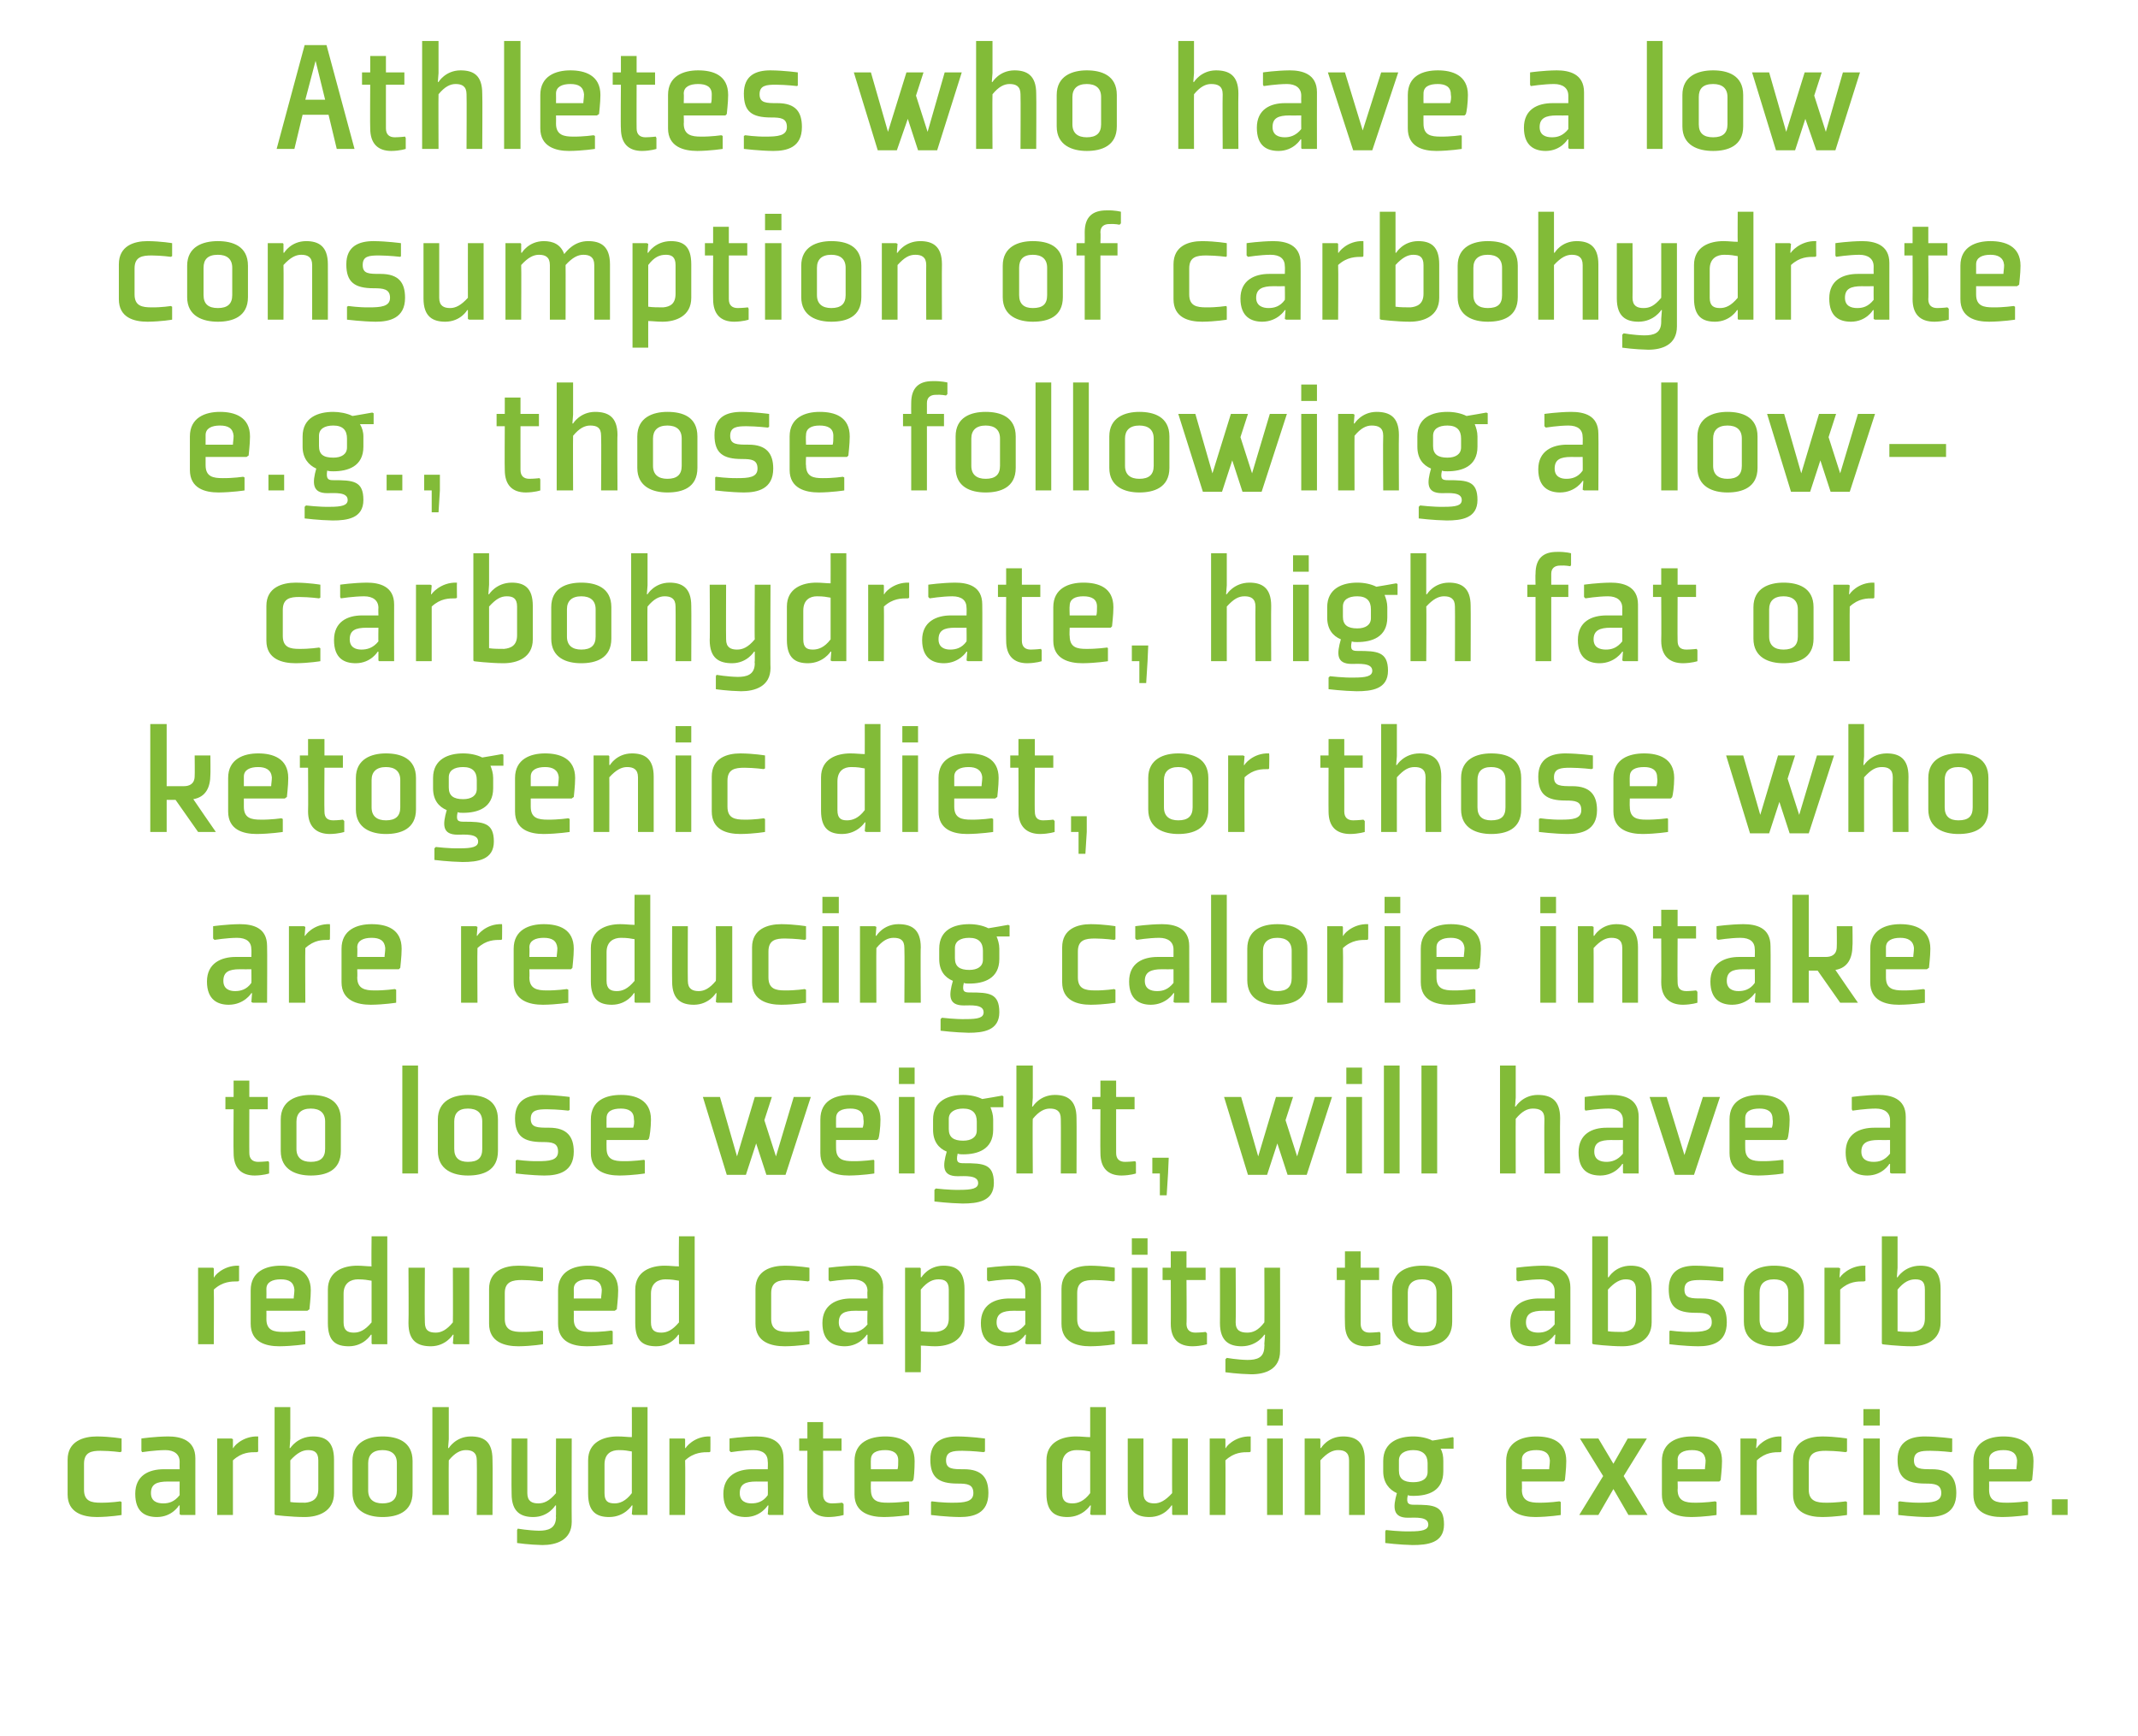 <?xml version="1.0" standalone="no"?><!DOCTYPE svg PUBLIC "-//W3C//DTD SVG 1.1//EN" "http://www.w3.org/Graphics/SVG/1.1/DTD/svg11.dtd"><svg xmlns="http://www.w3.org/2000/svg" version="1.1" width="313px" height="254.1px" viewBox="0 -6 313 254.1" style="top:-6px">  <desc>Athletes who have a low consumption of carbohydrate e.g., those following a low carbohydrate, high fat or ketogenic d...</desc>  <defs/>  <g id="Polygon168286">    <path d="M 17.8 206.5 L 17.8 204.6 C 17.8 204.6 16.18 204.32 14.2 204.3 C 12.2 204.3 9.9 205 9.9 207.7 C 9.9 207.7 9.9 212.8 9.9 212.8 C 9.9 215.5 12.2 216.1 14.2 216.1 C 16.18 216.08 17.8 215.8 17.8 215.8 L 17.8 213.9 L 17.6 213.8 C 17.6 213.8 16.25 214.02 14.7 214 C 13.4 214 12.3 213.8 12.3 212.1 C 12.3 212.1 12.3 208.3 12.3 208.3 C 12.3 206.6 13.4 206.4 14.7 206.4 C 16.25 206.41 17.6 206.6 17.6 206.6 L 17.8 206.5 Z M 28.6 215.8 L 26.5 215.8 L 26.3 215.7 L 26.3 214.4 L 26.2 214.4 C 26.2 214.4 25.23 216.08 23 216.1 C 21.3 216.1 19.8 215.4 19.8 212.7 C 19.8 210 21.8 209.1 24 209.1 C 23.96 209.1 26.3 209.1 26.3 209.1 C 26.3 209.1 26.28 208.02 26.3 208 C 26.3 206.9 25.5 206.3 24.2 206.3 C 22.66 206.31 20.8 206.6 20.8 206.6 L 20.7 206.4 L 20.7 204.6 C 20.7 204.6 22.59 204.32 24.6 204.3 C 26.4 204.3 28.6 204.8 28.6 207.5 C 28.59 207.49 28.6 215.8 28.6 215.8 Z M 26.3 210.9 C 26.3 210.9 24.58 210.92 24.6 210.9 C 22.9 210.9 22.1 211.3 22.1 212.6 C 22.1 213.8 23 214.1 23.9 214.1 C 24.7 214.1 25.5 213.9 26.3 212.9 C 26.28 212.89 26.3 210.9 26.3 210.9 Z M 37.6 206.6 C 36.6 206.6 35.4 206.6 34.1 207.8 C 34.11 207.85 34.1 215.8 34.1 215.8 L 31.8 215.8 L 31.8 204.6 L 33.9 204.6 L 34.1 204.7 L 34.1 206 C 34.1 206 34.16 206 34.2 206 C 34 206 35.4 204.2 37.8 204.3 C 37.78 204.32 37.8 206.5 37.8 206.5 C 37.8 206.5 37.61 206.65 37.6 206.6 Z M 42.5 213.9 C 43.1 214 44.1 214 44.7 214 C 45.7 213.9 46.6 213.5 46.6 212 C 46.6 212 46.6 207.8 46.6 207.8 C 46.6 206.6 46 206.3 45.1 206.3 C 44.3 206.3 43.5 206.7 42.5 207.8 C 42.5 207.8 42.5 213.9 42.5 213.9 Z M 42.5 200 L 42.5 204.6 L 42.4 206 L 42.5 206 C 42.5 206 43.54 204.32 45.8 204.3 C 47.6 204.3 48.9 205 48.9 207.7 C 48.9 207.7 48.9 212.6 48.9 212.6 C 48.9 215.3 46.6 216.1 44.6 216.1 C 42.7 216.1 40.1 215.8 40.3 215.8 C 40.35 215.84 40.2 215.7 40.2 215.7 L 40.2 200 L 42.5 200 Z M 58.1 212.2 C 58.1 213.5 57.4 214.1 56 214.1 C 54.7 214.1 53.9 213.5 53.9 212.2 C 53.9 212.2 53.9 208.2 53.9 208.2 C 53.9 207 54.6 206.3 56 206.3 C 57.3 206.3 58.1 206.9 58.1 208.2 C 58.1 208.2 58.1 212.2 58.1 212.2 Z M 60.4 207.9 C 60.4 205 58.1 204.3 56 204.3 C 53.9 204.3 51.6 205.1 51.6 207.9 C 51.6 207.9 51.6 212.5 51.6 212.5 C 51.6 215.3 53.9 216.1 56 216.1 C 58.1 216.1 60.4 215.4 60.4 212.5 C 60.4 212.5 60.4 207.9 60.4 207.9 Z M 65.7 206 C 65.7 206 66.7 204.32 68.9 204.3 C 70.8 204.3 72.1 205 72.1 207.7 C 72.15 207.7 72.1 215.8 72.1 215.8 L 69.8 215.8 C 69.8 215.8 69.84 207.85 69.8 207.8 C 69.8 206.6 69.1 206.3 68.2 206.3 C 67.4 206.3 66.6 206.7 65.7 207.8 C 65.67 207.78 65.7 215.8 65.7 215.8 L 63.3 215.8 L 63.3 200 L 65.7 200 L 65.7 204.7 L 65.6 206 L 65.7 206 Z M 77.2 212.6 C 77.2 213.8 77.9 214.1 78.8 214.1 C 79.6 214.1 80.4 213.8 81.4 212.6 C 81.36 212.65 81.4 204.6 81.4 204.6 L 83.7 204.6 C 83.7 204.6 83.67 216.78 83.7 216.8 C 83.7 219.5 81.4 220.2 79.4 220.2 C 77.43 220.16 75.7 219.9 75.7 219.9 L 75.7 218 L 75.8 217.8 C 75.8 217.8 77.36 218.07 78.9 218.1 C 80.2 218.1 81.4 217.8 81.4 216.1 C 81.36 216.1 81.4 215.7 81.4 215.7 L 81.4 214.4 L 81.3 214.4 C 81.3 214.4 80.31 216.08 78.1 216.1 C 76.3 216.1 74.9 215.4 74.9 212.7 C 74.86 212.72 74.9 204.6 74.9 204.6 L 77.2 204.6 C 77.2 204.6 77.19 212.58 77.2 212.6 Z M 92.5 212.6 C 91.6 213.8 90.7 214.1 90 214.1 C 89 214.1 88.5 213.8 88.5 212.6 C 88.5 212.6 88.5 208.4 88.5 208.4 C 88.5 206.8 89.5 206.3 90.6 206.3 C 91.5 206.3 91.9 206.4 92.5 206.5 C 92.5 206.5 92.5 212.6 92.5 212.6 Z M 94.8 200 L 92.5 200 C 92.5 200 92.52 204.42 92.5 204.4 C 91.9 204.4 91.3 204.3 90.4 204.3 C 88.4 204.3 86.1 205.1 86.1 207.8 C 86.1 207.8 86.1 212.7 86.1 212.7 C 86.1 215.4 87.4 216.1 89.2 216.1 C 91.47 216.08 92.5 214.4 92.5 214.4 L 92.6 214.4 L 92.5 215.7 L 92.7 215.8 L 94.8 215.8 L 94.8 200 Z M 103.9 206.6 C 102.9 206.6 101.6 206.6 100.3 207.8 C 100.35 207.85 100.3 215.8 100.3 215.8 L 98 215.8 L 98 204.6 L 100.2 204.6 L 100.3 204.7 L 100.3 206 C 100.3 206 100.4 206 100.4 206 C 100.3 206 101.6 204.2 104 204.3 C 104.02 204.32 104 206.5 104 206.5 C 104 206.5 103.85 206.65 103.9 206.6 Z M 114.7 215.8 L 112.6 215.8 L 112.4 215.7 L 112.5 214.4 L 112.4 214.4 C 112.4 214.4 111.39 216.08 109.2 216.1 C 107.5 216.1 105.9 215.4 105.9 212.7 C 105.9 210 108 209.1 110.1 209.1 C 110.12 209.1 112.4 209.1 112.4 209.1 C 112.4 209.1 112.44 208.02 112.4 208 C 112.4 206.9 111.7 206.3 110.3 206.3 C 108.82 206.31 107 206.6 107 206.6 L 106.8 206.4 L 106.8 204.6 C 106.8 204.6 108.75 204.32 110.7 204.3 C 112.6 204.3 114.7 204.8 114.7 207.5 C 114.75 207.49 114.7 215.8 114.7 215.8 Z M 112.4 210.9 C 112.4 210.9 110.74 210.92 110.7 210.9 C 109.1 210.9 108.3 211.3 108.3 212.6 C 108.3 213.8 109.2 214.1 110 214.1 C 110.8 214.1 111.7 213.9 112.4 212.9 C 112.44 212.89 112.4 210.9 112.4 210.9 Z M 118.2 212.8 C 118.2 215 119.3 216.1 121.3 216.1 C 122.62 216.08 123.5 215.8 123.5 215.8 L 123.5 214.2 L 123.3 214 C 123.3 214 122.6 214.09 121.8 214.1 C 121 214.1 120.5 213.7 120.5 212.8 C 120.51 212.82 120.5 206.4 120.5 206.4 L 123.2 206.4 L 123.2 204.6 L 120.5 204.6 L 120.5 202.2 L 118.2 202.2 L 118.2 204.6 L 117 204.6 L 117 206.4 L 118.2 206.4 C 118.2 206.4 118.18 212.82 118.2 212.8 Z M 127.5 207.7 C 127.47 207.73 127.5 209.1 127.5 209.1 C 127.5 209.1 131.43 209.1 131.4 209.1 C 131.5 208.8 131.5 208.3 131.5 207.8 C 131.5 206.7 130.7 206.3 129.6 206.3 C 128.3 206.3 127.5 206.7 127.5 207.7 Z M 133.5 210.9 L 127.5 210.9 C 127.5 210.9 127.47 212.1 127.5 212.1 C 127.5 213.8 128.6 214 129.9 214 C 131.45 214.02 133 213.8 133 213.8 L 133.1 213.9 L 133.1 215.8 C 133.1 215.8 131.38 216.08 129.4 216.1 C 127.4 216.1 125.1 215.5 125.1 212.8 C 125.1 212.8 125.1 207.9 125.1 207.9 C 125.1 205.1 127.4 204.3 129.6 204.3 C 131.7 204.3 133.9 205 133.9 207.9 C 133.9 209.1 133.8 210.5 133.7 210.7 C 133.73 210.68 133.5 210.9 133.5 210.9 Z M 136.3 213.9 L 136.3 215.8 C 136.3 215.8 138.51 216.08 140.5 216.1 C 142.5 216.1 144.7 215.6 144.7 212.6 C 144.7 210.4 143.8 209.1 141.1 209.1 C 139.5 209.1 138.5 209.1 138.5 207.8 C 138.5 206.5 139.5 206.4 140.9 206.4 C 142.42 206.41 144 206.6 144 206.6 L 144.2 206.5 L 144.2 204.6 C 144.2 204.6 142.15 204.32 140.2 204.3 C 138 204.3 136.2 205 136.2 207.7 C 136.2 210.3 137.4 211.2 140.2 211.2 C 141.6 211.2 142.5 211.3 142.5 212.6 C 142.5 213.9 141.1 214 139.5 214 C 137.95 214.02 136.4 213.8 136.4 213.8 L 136.3 213.9 Z M 159.6 212.6 C 158.7 213.8 157.8 214.1 157 214.1 C 156.1 214.1 155.5 213.8 155.5 212.6 C 155.5 212.6 155.5 208.4 155.5 208.4 C 155.5 206.8 156.6 206.3 157.6 206.3 C 158.6 206.3 159 206.4 159.6 206.5 C 159.6 206.5 159.6 212.6 159.6 212.6 Z M 161.9 200 L 159.6 200 C 159.6 200 159.6 204.42 159.6 204.4 C 159 204.4 158.3 204.3 157.5 204.3 C 155.5 204.3 153.2 205.1 153.2 207.8 C 153.2 207.8 153.2 212.7 153.2 212.7 C 153.2 215.4 154.5 216.1 156.3 216.1 C 158.55 216.08 159.6 214.4 159.6 214.4 L 159.7 214.4 L 159.6 215.7 L 159.8 215.8 L 161.9 215.8 L 161.9 200 Z M 165.1 204.6 L 167.4 204.6 C 167.4 204.6 167.4 212.55 167.4 212.6 C 167.4 213.8 168.1 214.1 169 214.1 C 169.8 214.1 170.6 213.7 171.6 212.6 C 171.58 212.62 171.6 204.6 171.6 204.6 L 173.9 204.6 L 173.9 215.8 L 171.7 215.8 L 171.6 215.7 L 171.6 214.4 L 171.5 214.4 C 171.5 214.4 170.55 216.08 168.3 216.1 C 166.5 216.1 165.1 215.4 165.1 212.7 C 165.1 212.7 165.1 204.6 165.1 204.6 Z M 182.9 206.6 C 181.9 206.6 180.7 206.6 179.4 207.8 C 179.43 207.85 179.4 215.8 179.4 215.8 L 177.1 215.8 L 177.1 204.6 L 179.3 204.6 L 179.4 204.7 L 179.4 206 C 179.4 206 179.47 206 179.5 206 C 179.3 206 180.7 204.2 183.1 204.3 C 183.1 204.32 183.1 206.5 183.1 206.5 C 183.1 206.5 182.93 206.65 182.9 206.6 Z M 187.8 202.7 L 185.5 202.7 L 185.5 200.3 L 187.8 200.3 L 187.8 202.7 Z M 187.8 204.6 L 187.8 215.8 L 185.5 215.8 L 185.5 204.6 L 187.8 204.6 Z M 199.8 215.8 L 197.5 215.8 C 197.5 215.8 197.5 207.85 197.5 207.8 C 197.5 206.6 196.8 206.3 195.9 206.3 C 195.1 206.3 194.3 206.7 193.3 207.8 C 193.32 207.78 193.3 215.8 193.3 215.8 L 191 215.8 L 191 204.6 L 193.2 204.6 L 193.3 204.7 L 193.3 206 L 193.4 206 C 193.4 206 194.35 204.32 196.6 204.3 C 198.4 204.3 199.8 205 199.8 207.7 C 199.8 207.7 199.8 215.8 199.8 215.8 Z M 211.3 207.9 C 211.3 207.2 211.2 206.6 210.9 206.1 C 210.91 206.1 212.8 206.1 212.8 206.1 L 212.8 204.5 L 212.7 204.4 C 212.7 204.4 209.74 204.92 209.7 204.9 C 208.9 204.5 207.9 204.3 206.9 204.3 C 204.8 204.3 202.5 205.1 202.5 207.9 C 202.5 207.9 202.5 209.4 202.5 209.4 C 202.5 211.1 203.4 212.1 204.5 212.6 C 203.9 214.7 203.9 216.2 206.1 216.2 C 207.2 216.2 209.1 216 209.1 217.2 C 209.1 218 208.2 218.2 206.4 218.2 C 204.94 218.24 202.9 218 202.9 218 L 202.8 218.2 L 202.8 219.9 C 202.8 219.9 204.82 220.16 206.8 220.2 C 209 220.2 211.4 219.9 211.4 217.2 C 211.4 214.4 209.9 214.3 207 214.3 C 206.3 214.3 205.8 214.2 206.1 212.9 C 206.4 213 206.6 213 206.9 213 C 209.1 213 211.3 212.3 211.3 209.4 C 211.3 209.4 211.3 207.9 211.3 207.9 Z M 209 209.5 C 209 210.5 208.2 211 206.9 211 C 205.5 211 204.8 210.5 204.8 209.3 C 204.8 209.3 204.8 207.8 204.8 207.8 C 204.8 206.8 205.7 206.3 206.9 206.3 C 208.3 206.3 209 207 209 208.2 C 209 208.2 209 209.5 209 209.5 Z M 222.8 207.7 C 222.84 207.73 222.8 209.1 222.8 209.1 C 222.8 209.1 226.8 209.1 226.8 209.1 C 226.8 208.8 226.9 208.3 226.9 207.8 C 226.8 206.7 226.1 206.3 224.9 206.3 C 223.7 206.3 222.8 206.7 222.8 207.7 Z M 228.9 210.9 L 222.8 210.9 C 222.8 210.9 222.84 212.1 222.8 212.1 C 222.8 213.8 224 214 225.3 214 C 226.83 214.02 228.3 213.8 228.3 213.8 L 228.5 213.9 L 228.5 215.8 C 228.5 215.8 226.75 216.08 224.8 216.1 C 222.8 216.1 220.5 215.5 220.5 212.8 C 220.5 212.8 220.5 207.9 220.5 207.9 C 220.5 205.1 222.8 204.3 224.9 204.3 C 227.1 204.3 229.3 205 229.3 207.9 C 229.3 209.1 229.1 210.5 229.1 210.7 C 229.11 210.68 228.9 210.9 228.9 210.9 Z M 237.7 210.1 L 241.1 204.6 L 238.3 204.6 L 236.2 208.3 L 234 204.6 L 231.3 204.6 L 234.7 210.1 L 231.2 215.8 L 234 215.8 L 236.2 212 L 238.4 215.8 L 241.2 215.8 L 237.7 210.1 Z M 245.6 207.7 C 245.64 207.73 245.6 209.1 245.6 209.1 C 245.6 209.1 249.6 209.1 249.6 209.1 C 249.6 208.8 249.7 208.3 249.7 207.8 C 249.6 206.7 248.9 206.3 247.7 206.3 C 246.5 206.3 245.6 206.7 245.6 207.7 Z M 251.7 210.9 L 245.6 210.9 C 245.6 210.9 245.64 212.1 245.6 212.1 C 245.6 213.8 246.8 214 248.1 214 C 249.63 214.02 251.1 213.8 251.1 213.8 L 251.3 213.9 L 251.3 215.8 C 251.3 215.8 249.55 216.08 247.6 216.1 C 245.6 216.1 243.3 215.5 243.3 212.8 C 243.3 212.8 243.3 207.9 243.3 207.9 C 243.3 205.1 245.6 204.3 247.7 204.3 C 249.9 204.3 252.1 205 252.1 207.9 C 252.1 209.1 251.9 210.5 251.9 210.7 C 251.91 210.68 251.7 210.9 251.7 210.9 Z M 260.7 206.6 C 259.7 206.6 258.5 206.6 257.2 207.8 C 257.16 207.85 257.2 215.8 257.2 215.8 L 254.8 215.8 L 254.8 204.6 L 257 204.6 L 257.2 204.7 L 257.1 206 C 257.1 206 257.21 206 257.2 206 C 257.1 206 258.4 204.2 260.8 204.3 C 260.83 204.32 260.8 206.5 260.8 206.5 C 260.8 206.5 260.66 206.65 260.7 206.6 Z M 270.4 206.5 L 270.4 204.6 C 270.4 204.6 268.75 204.32 266.8 204.3 C 264.8 204.3 262.5 205 262.5 207.7 C 262.5 207.7 262.5 212.8 262.5 212.8 C 262.5 215.5 264.8 216.1 266.8 216.1 C 268.75 216.08 270.4 215.8 270.4 215.8 L 270.4 213.9 L 270.2 213.8 C 270.2 213.8 268.82 214.02 267.3 214 C 266 214 264.8 213.8 264.8 212.1 C 264.8 212.1 264.8 208.3 264.8 208.3 C 264.8 206.6 266 206.4 267.3 206.4 C 268.82 206.41 270.2 206.6 270.2 206.6 L 270.4 206.5 Z M 275.2 202.7 L 272.8 202.7 L 272.8 200.3 L 275.2 200.3 L 275.2 202.7 Z M 275.2 204.6 L 275.2 215.8 L 272.8 215.8 L 272.8 204.6 L 275.2 204.6 Z M 277.9 213.9 L 277.9 215.8 C 277.9 215.8 280.18 216.08 282.2 216.1 C 284.2 216.1 286.4 215.6 286.4 212.6 C 286.4 210.4 285.5 209.1 282.8 209.1 C 281.2 209.1 280.2 209.1 280.2 207.8 C 280.2 206.5 281.2 206.4 282.6 206.4 C 284.09 206.41 285.7 206.6 285.7 206.6 L 285.8 206.5 L 285.8 204.6 C 285.8 204.6 283.82 204.32 281.8 204.3 C 279.7 204.3 277.8 205 277.8 207.7 C 277.8 210.3 279 211.2 281.9 211.2 C 283.2 211.2 284.2 211.3 284.2 212.6 C 284.2 213.9 282.8 214 281.1 214 C 279.62 214.02 278.1 213.8 278.1 213.8 L 277.9 213.9 Z M 291.2 207.7 C 291.22 207.73 291.2 209.1 291.2 209.1 C 291.2 209.1 295.18 209.1 295.2 209.1 C 295.2 208.8 295.3 208.3 295.3 207.8 C 295.2 206.7 294.5 206.3 293.3 206.3 C 292.1 206.3 291.2 206.7 291.2 207.7 Z M 297.2 210.9 L 291.2 210.9 C 291.2 210.9 291.22 212.1 291.2 212.1 C 291.2 213.8 292.3 214 293.7 214 C 295.2 214.02 296.7 213.8 296.7 213.8 L 296.9 213.9 L 296.9 215.8 C 296.9 215.8 295.13 216.08 293.1 216.1 C 291.1 216.1 288.9 215.5 288.9 212.8 C 288.9 212.8 288.9 207.9 288.9 207.9 C 288.9 205.1 291.2 204.3 293.3 204.3 C 295.4 204.3 297.7 205 297.7 207.9 C 297.7 209.1 297.5 210.5 297.5 210.7 C 297.48 210.68 297.2 210.9 297.2 210.9 Z M 302.7 215.8 L 300.4 215.8 L 300.4 213.5 L 302.7 213.5 L 302.7 215.8 Z " stroke="none" fill="#82bb38"/>  </g>  <g id="Polygon168285">    <path d="M 34.8 181.6 C 33.9 181.6 32.6 181.6 31.3 182.8 C 31.34 182.85 31.3 190.8 31.3 190.8 L 29 190.8 L 29 179.6 L 31.2 179.6 L 31.3 179.7 L 31.3 181 C 31.3 181 31.38 181 31.4 181 C 31.2 181 32.6 179.2 35 179.3 C 35.01 179.32 35 181.5 35 181.5 C 35 181.5 34.84 181.65 34.8 181.6 Z M 39 182.7 C 39.02 182.73 39 184.1 39 184.1 C 39 184.1 42.98 184.1 43 184.1 C 43 183.8 43.1 183.3 43.1 182.8 C 43 181.7 42.3 181.3 41.1 181.3 C 39.9 181.3 39 181.7 39 182.7 Z M 45 185.9 L 39 185.9 C 39 185.9 39.02 187.1 39 187.1 C 39 188.8 40.1 189 41.5 189 C 43 189.02 44.5 188.8 44.5 188.8 L 44.7 188.9 L 44.7 190.8 C 44.7 190.8 42.93 191.08 40.9 191.1 C 38.9 191.1 36.7 190.5 36.7 187.8 C 36.7 187.8 36.7 182.9 36.7 182.9 C 36.7 180.1 39 179.3 41.1 179.3 C 43.2 179.3 45.5 180 45.5 182.9 C 45.5 184.1 45.3 185.5 45.3 185.7 C 45.28 185.68 45 185.9 45 185.9 Z M 54.4 187.6 C 53.4 188.8 52.6 189.1 51.8 189.1 C 50.9 189.1 50.3 188.8 50.3 187.6 C 50.3 187.6 50.3 183.4 50.3 183.4 C 50.3 181.8 51.4 181.3 52.4 181.3 C 53.3 181.3 53.8 181.4 54.4 181.5 C 54.4 181.5 54.4 187.6 54.4 187.6 Z M 56.7 175 L 54.4 175 C 54.4 175 54.35 179.42 54.4 179.4 C 53.7 179.4 53.1 179.3 52.3 179.3 C 50.3 179.3 48 180.1 48 182.8 C 48 182.8 48 187.7 48 187.7 C 48 190.4 49.2 191.1 51.1 191.1 C 53.3 191.08 54.3 189.4 54.3 189.4 L 54.4 189.4 L 54.4 190.7 L 54.5 190.8 L 56.7 190.8 L 56.7 175 Z M 59.8 179.6 L 62.2 179.6 C 62.2 179.6 62.15 187.55 62.2 187.6 C 62.2 188.8 62.8 189.1 63.8 189.1 C 64.6 189.1 65.4 188.7 66.3 187.6 C 66.33 187.62 66.3 179.6 66.3 179.6 L 68.7 179.6 L 68.7 190.8 L 66.5 190.8 L 66.3 190.7 L 66.4 189.4 L 66.3 189.4 C 66.3 189.4 65.3 191.08 63.1 191.1 C 61.2 191.1 59.8 190.4 59.8 187.7 C 59.85 187.7 59.8 179.6 59.8 179.6 Z M 79.5 181.5 L 79.5 179.6 C 79.5 179.6 77.85 179.32 75.9 179.3 C 73.9 179.3 71.6 180 71.6 182.7 C 71.6 182.7 71.6 187.8 71.6 187.8 C 71.6 190.5 73.9 191.1 75.9 191.1 C 77.85 191.08 79.5 190.8 79.5 190.8 L 79.5 188.9 L 79.3 188.8 C 79.3 188.8 77.92 189.02 76.4 189 C 75.1 189 73.9 188.8 73.9 187.1 C 73.9 187.1 73.9 183.3 73.9 183.3 C 73.9 181.6 75.1 181.4 76.4 181.4 C 77.92 181.41 79.3 181.6 79.3 181.6 L 79.5 181.5 Z M 84 182.7 C 84.02 182.73 84 184.1 84 184.1 C 84 184.1 87.98 184.1 88 184.1 C 88 183.8 88.1 183.3 88.1 182.8 C 88 181.7 87.3 181.3 86.1 181.3 C 84.9 181.3 84 181.7 84 182.7 Z M 90 185.9 L 84 185.9 C 84 185.9 84.02 187.1 84 187.1 C 84 188.8 85.1 189 86.5 189 C 88 189.02 89.5 188.8 89.5 188.8 L 89.7 188.9 L 89.7 190.8 C 89.7 190.8 87.93 191.08 85.9 191.1 C 83.9 191.1 81.7 190.5 81.7 187.8 C 81.7 187.8 81.7 182.9 81.7 182.9 C 81.7 180.1 84 179.3 86.1 179.3 C 88.2 179.3 90.5 180 90.5 182.9 C 90.5 184.1 90.3 185.5 90.3 185.7 C 90.28 185.68 90 185.9 90 185.9 Z M 99.4 187.6 C 98.4 188.8 97.6 189.1 96.8 189.1 C 95.9 189.1 95.3 188.8 95.3 187.6 C 95.3 187.6 95.3 183.4 95.3 183.4 C 95.3 181.8 96.4 181.3 97.4 181.3 C 98.3 181.3 98.8 181.4 99.4 181.5 C 99.4 181.5 99.4 187.6 99.4 187.6 Z M 101.7 175 L 99.4 175 C 99.4 175 99.35 179.42 99.4 179.4 C 98.7 179.4 98.1 179.3 97.3 179.3 C 95.3 179.3 93 180.1 93 182.8 C 93 182.8 93 187.7 93 187.7 C 93 190.4 94.2 191.1 96.1 191.1 C 98.29 191.08 99.3 189.4 99.3 189.4 L 99.4 189.4 L 99.4 190.7 L 99.5 190.8 L 101.7 190.8 L 101.7 175 Z M 118.5 181.5 L 118.5 179.6 C 118.5 179.6 116.85 179.32 114.9 179.3 C 112.9 179.3 110.6 180 110.6 182.7 C 110.6 182.7 110.6 187.8 110.6 187.8 C 110.6 190.5 112.9 191.1 114.9 191.1 C 116.85 191.08 118.5 190.8 118.5 190.8 L 118.5 188.9 L 118.3 188.8 C 118.3 188.8 116.92 189.02 115.4 189 C 114.1 189 112.9 188.8 112.9 187.1 C 112.9 187.1 112.9 183.3 112.9 183.3 C 112.9 181.6 114.1 181.4 115.4 181.4 C 116.92 181.41 118.3 181.6 118.3 181.6 L 118.5 181.5 Z M 129.3 190.8 L 127.1 190.8 L 127 190.7 L 127 189.4 L 126.9 189.4 C 126.9 189.4 125.89 191.08 123.7 191.1 C 122 191.1 120.4 190.4 120.4 187.7 C 120.4 185 122.5 184.1 124.6 184.1 C 124.62 184.1 127 184.1 127 184.1 C 127 184.1 126.95 183.02 127 183 C 127 181.9 126.2 181.3 124.8 181.3 C 123.33 181.31 121.5 181.6 121.5 181.6 L 121.3 181.4 L 121.3 179.6 C 121.3 179.6 123.25 179.32 125.2 179.3 C 127.1 179.3 129.3 179.8 129.3 182.5 C 129.25 182.49 129.3 190.8 129.3 190.8 Z M 127 185.9 C 127 185.9 125.25 185.92 125.2 185.9 C 123.6 185.9 122.8 186.3 122.8 187.6 C 122.8 188.8 123.7 189.1 124.5 189.1 C 125.3 189.1 126.2 188.9 127 187.9 C 126.95 187.89 127 185.9 127 185.9 Z M 134.8 182.8 C 135.8 181.6 136.6 181.3 137.4 181.3 C 138.3 181.3 138.9 181.6 138.9 182.8 C 138.9 182.8 138.9 187 138.9 187 C 138.9 188.5 138 188.9 137 189 C 136.4 189 135.5 189 134.8 188.9 C 134.8 188.9 134.8 182.8 134.8 182.8 Z M 132.5 194.9 L 134.8 194.9 C 134.8 194.9 134.85 190.98 134.8 191 C 135.5 191 136.1 191.1 136.9 191.1 C 138.9 191.1 141.2 190.3 141.2 187.6 C 141.2 187.6 141.2 182.7 141.2 182.7 C 141.2 180 139.9 179.3 138.1 179.3 C 135.88 179.32 134.9 181 134.9 181 L 134.8 181 L 134.8 179.7 L 134.7 179.6 L 132.5 179.6 L 132.5 194.9 Z M 152.4 190.8 L 150.3 190.8 L 150.1 190.7 L 150.2 189.4 L 150.1 189.4 C 150.1 189.4 149.05 191.08 146.8 191.1 C 145.2 191.1 143.6 190.4 143.6 187.7 C 143.6 185 145.6 184.1 147.8 184.1 C 147.78 184.1 150.1 184.1 150.1 184.1 C 150.1 184.1 150.11 183.02 150.1 183 C 150.1 181.9 149.3 181.3 148 181.3 C 146.49 181.31 144.7 181.6 144.7 181.6 L 144.5 181.4 L 144.5 179.6 C 144.5 179.6 146.41 179.32 148.4 179.3 C 150.2 179.3 152.4 179.8 152.4 182.5 C 152.41 182.49 152.4 190.8 152.4 190.8 Z M 150.1 185.9 C 150.1 185.9 148.41 185.92 148.4 185.9 C 146.8 185.9 145.9 186.3 145.9 187.6 C 145.9 188.8 146.8 189.1 147.7 189.1 C 148.5 189.1 149.3 188.9 150.1 187.9 C 150.11 187.89 150.1 185.9 150.1 185.9 Z M 163.2 181.5 L 163.2 179.6 C 163.2 179.6 161.61 179.32 159.6 179.3 C 157.6 179.3 155.4 180 155.4 182.7 C 155.4 182.7 155.4 187.8 155.4 187.8 C 155.4 190.5 157.6 191.1 159.6 191.1 C 161.61 191.08 163.2 190.8 163.2 190.8 L 163.2 188.9 L 163 188.8 C 163 188.8 161.68 189.02 160.2 189 C 158.8 189 157.7 188.8 157.7 187.1 C 157.7 187.1 157.7 183.3 157.7 183.3 C 157.7 181.6 158.8 181.4 160.2 181.4 C 161.68 181.41 163 181.6 163 181.6 L 163.2 181.5 Z M 168 177.7 L 165.7 177.7 L 165.7 175.3 L 168 175.3 L 168 177.7 Z M 168 179.6 L 168 190.8 L 165.7 190.8 L 165.7 179.6 L 168 179.6 Z M 171.4 187.8 C 171.4 190 172.5 191.1 174.6 191.1 C 175.86 191.08 176.7 190.8 176.7 190.8 L 176.7 189.2 L 176.5 189 C 176.5 189 175.84 189.09 175 189.1 C 174.2 189.1 173.7 188.7 173.7 187.8 C 173.75 187.82 173.7 181.4 173.7 181.4 L 176.5 181.4 L 176.5 179.6 L 173.7 179.6 L 173.7 177.2 L 171.4 177.2 L 171.4 179.6 L 170.2 179.6 L 170.2 181.4 L 171.4 181.4 C 171.4 181.4 171.42 187.82 171.4 187.8 Z M 180.9 187.6 C 180.9 188.8 181.6 189.1 182.6 189.1 C 183.4 189.1 184.2 188.8 185.1 187.6 C 185.13 187.65 185.1 179.6 185.1 179.6 L 187.4 179.6 C 187.4 179.6 187.43 191.78 187.4 191.8 C 187.4 194.5 185.2 195.2 183.2 195.2 C 181.19 195.16 179.4 194.9 179.4 194.9 L 179.4 193 L 179.6 192.8 C 179.6 192.8 181.12 193.07 182.6 193.1 C 184 193.1 185.1 192.8 185.1 191.1 C 185.13 191.1 185.1 190.7 185.1 190.7 L 185.2 189.4 L 185.1 189.4 C 185.1 189.4 184.07 191.08 181.8 191.1 C 180 191.1 178.6 190.4 178.6 187.7 C 178.62 187.72 178.6 179.6 178.6 179.6 L 180.9 179.6 C 180.9 179.6 180.95 187.58 180.9 187.6 Z M 196.9 187.8 C 196.9 190 198 191.1 200 191.1 C 201.3 191.08 202.1 190.8 202.1 190.8 L 202.1 189.2 L 202 189 C 202 189 201.28 189.09 200.5 189.1 C 199.7 189.1 199.2 188.7 199.2 187.8 C 199.19 187.82 199.2 181.4 199.2 181.4 L 201.9 181.4 L 201.9 179.6 L 199.2 179.6 L 199.2 177.2 L 196.9 177.2 L 196.9 179.6 L 195.7 179.6 L 195.7 181.4 L 196.9 181.4 C 196.9 181.4 196.86 187.82 196.9 187.8 Z M 210.3 187.2 C 210.3 188.5 209.7 189.1 208.2 189.1 C 206.9 189.1 206.1 188.5 206.1 187.2 C 206.1 187.2 206.1 183.2 206.1 183.2 C 206.1 182 206.8 181.3 208.2 181.3 C 209.5 181.3 210.3 181.9 210.3 183.2 C 210.3 183.2 210.3 187.2 210.3 187.2 Z M 212.6 182.9 C 212.6 180 210.4 179.3 208.2 179.3 C 206.1 179.3 203.8 180.1 203.8 182.9 C 203.8 182.9 203.8 187.5 203.8 187.5 C 203.8 190.3 206.1 191.1 208.2 191.1 C 210.4 191.1 212.6 190.4 212.6 187.5 C 212.6 187.5 212.6 182.9 212.6 182.9 Z M 229.9 190.8 L 227.8 190.8 L 227.6 190.7 L 227.7 189.4 L 227.6 189.4 C 227.6 189.4 226.55 191.08 224.3 191.1 C 222.7 191.1 221.1 190.4 221.1 187.7 C 221.1 185 223.1 184.1 225.3 184.1 C 225.28 184.1 227.6 184.1 227.6 184.1 C 227.6 184.1 227.61 183.02 227.6 183 C 227.6 181.9 226.8 181.3 225.5 181.3 C 223.98 181.31 222.2 181.6 222.2 181.6 L 222 181.4 L 222 179.6 C 222 179.6 223.91 179.32 225.9 179.3 C 227.7 179.3 229.9 179.8 229.9 182.5 C 229.91 182.49 229.9 190.8 229.9 190.8 Z M 227.6 185.9 C 227.6 185.9 225.9 185.92 225.9 185.9 C 224.3 185.9 223.4 186.3 223.4 187.6 C 223.4 188.8 224.3 189.1 225.2 189.1 C 226 189.1 226.8 188.9 227.6 187.9 C 227.61 187.89 227.6 185.9 227.6 185.9 Z M 235.4 188.9 C 236 189 237 189 237.6 189 C 238.6 188.9 239.5 188.5 239.5 187 C 239.5 187 239.5 182.8 239.5 182.8 C 239.5 181.6 238.9 181.3 238 181.3 C 237.2 181.3 236.4 181.7 235.4 182.8 C 235.4 182.8 235.4 188.9 235.4 188.9 Z M 235.4 175 L 235.4 179.6 L 235.4 181 L 235.5 181 C 235.5 181 236.46 179.32 238.7 179.3 C 240.5 179.3 241.8 180 241.8 182.7 C 241.8 182.7 241.8 187.6 241.8 187.6 C 241.8 190.3 239.5 191.1 237.5 191.1 C 235.6 191.1 233.1 190.8 233.3 190.8 C 233.27 190.84 233.1 190.7 233.1 190.7 L 233.1 175 L 235.4 175 Z M 244.4 188.9 L 244.4 190.8 C 244.4 190.8 246.59 191.08 248.6 191.1 C 250.6 191.1 252.8 190.6 252.8 187.6 C 252.8 185.4 251.9 184.1 249.2 184.1 C 247.6 184.1 246.6 184.1 246.6 182.8 C 246.6 181.5 247.6 181.4 249 181.4 C 250.5 181.41 252.1 181.6 252.1 181.6 L 252.3 181.5 L 252.3 179.6 C 252.3 179.6 250.24 179.32 248.2 179.3 C 246.1 179.3 244.3 180 244.3 182.7 C 244.3 185.3 245.4 186.2 248.3 186.2 C 249.7 186.2 250.6 186.3 250.6 187.6 C 250.6 188.9 249.2 189 247.5 189 C 246.04 189.02 244.5 188.8 244.5 188.8 L 244.4 188.9 Z M 261.8 187.2 C 261.8 188.5 261.1 189.1 259.7 189.1 C 258.4 189.1 257.6 188.5 257.6 187.2 C 257.6 187.2 257.6 183.2 257.6 183.2 C 257.6 182 258.3 181.3 259.7 181.3 C 261 181.3 261.8 181.9 261.8 183.2 C 261.8 183.2 261.8 187.2 261.8 187.2 Z M 264.1 182.9 C 264.1 180 261.9 179.3 259.7 179.3 C 257.6 179.3 255.3 180.1 255.3 182.9 C 255.3 182.9 255.3 187.5 255.3 187.5 C 255.3 190.3 257.6 191.1 259.7 191.1 C 261.9 191.1 264.1 190.4 264.1 187.5 C 264.1 187.5 264.1 182.9 264.1 182.9 Z M 272.9 181.6 C 271.9 181.6 270.7 181.6 269.4 182.8 C 269.39 182.85 269.4 190.8 269.4 190.8 L 267.1 190.8 L 267.1 179.6 L 269.2 179.6 L 269.4 179.7 L 269.3 181 C 269.3 181 269.44 181 269.4 181 C 269.3 181 270.7 179.2 273.1 179.3 C 273.06 179.32 273.1 181.5 273.1 181.5 C 273.1 181.5 272.89 181.65 272.9 181.6 Z M 277.8 188.9 C 278.4 189 279.3 189 279.9 189 C 281 188.9 281.8 188.5 281.8 187 C 281.8 187 281.8 182.8 281.8 182.8 C 281.8 181.6 281.3 181.3 280.4 181.3 C 279.5 181.3 278.7 181.7 277.8 182.8 C 277.8 182.8 277.8 188.9 277.8 188.9 Z M 277.8 175 L 277.8 179.6 L 277.7 181 L 277.8 181 C 277.8 181 278.82 179.32 281.1 179.3 C 282.9 179.3 284.1 180 284.1 182.7 C 284.1 182.7 284.1 187.6 284.1 187.6 C 284.1 190.3 281.8 191.1 279.9 191.1 C 278 191.1 275.4 190.8 275.6 190.8 C 275.63 190.84 275.5 190.7 275.5 190.7 L 275.5 175 L 277.8 175 Z " stroke="none" fill="#82bb38"/>  </g>  <g id="Polygon168284">    <path d="M 34.2 162.8 C 34.2 165 35.3 166.1 37.3 166.1 C 38.6 166.08 39.4 165.8 39.4 165.8 L 39.4 164.2 L 39.3 164 C 39.3 164 38.57 164.09 37.8 164.1 C 37 164.1 36.5 163.7 36.5 162.8 C 36.48 162.82 36.5 156.4 36.5 156.4 L 39.2 156.4 L 39.2 154.6 L 36.5 154.6 L 36.5 152.2 L 34.2 152.2 L 34.2 154.6 L 33 154.6 L 33 156.4 L 34.2 156.4 C 34.2 156.4 34.16 162.82 34.2 162.8 Z M 47.6 162.2 C 47.6 163.5 46.9 164.1 45.5 164.1 C 44.2 164.1 43.4 163.5 43.4 162.2 C 43.4 162.2 43.4 158.2 43.4 158.2 C 43.4 157 44.1 156.3 45.5 156.3 C 46.8 156.3 47.6 156.9 47.6 158.2 C 47.6 158.2 47.6 162.2 47.6 162.2 Z M 49.9 157.9 C 49.9 155 47.7 154.3 45.5 154.3 C 43.4 154.3 41.1 155.1 41.1 157.9 C 41.1 157.9 41.1 162.5 41.1 162.5 C 41.1 165.3 43.4 166.1 45.5 166.1 C 47.7 166.1 49.9 165.4 49.9 162.5 C 49.9 162.5 49.9 157.9 49.9 157.9 Z M 61.2 150 L 61.2 165.8 L 58.9 165.8 L 58.9 150 L 61.2 150 Z M 70.6 162.2 C 70.6 163.5 70 164.1 68.5 164.1 C 67.2 164.1 66.5 163.5 66.5 162.2 C 66.5 162.2 66.5 158.2 66.5 158.2 C 66.5 157 67.1 156.3 68.5 156.3 C 69.8 156.3 70.6 156.9 70.6 158.2 C 70.6 158.2 70.6 162.2 70.6 162.2 Z M 72.9 157.9 C 72.9 155 70.7 154.3 68.5 154.3 C 66.4 154.3 64.1 155.1 64.1 157.9 C 64.1 157.9 64.1 162.5 64.1 162.5 C 64.1 165.3 66.4 166.1 68.5 166.1 C 70.7 166.1 72.9 165.4 72.9 162.5 C 72.9 162.5 72.9 157.9 72.9 157.9 Z M 75.5 163.9 L 75.5 165.8 C 75.5 165.8 77.74 166.08 79.7 166.1 C 81.7 166.1 84 165.6 84 162.6 C 84 160.4 83 159.1 80.4 159.1 C 78.7 159.1 77.7 159.1 77.7 157.8 C 77.7 156.5 78.7 156.4 80.1 156.4 C 81.65 156.41 83.2 156.6 83.2 156.6 L 83.4 156.5 L 83.4 154.6 C 83.4 154.6 81.39 154.32 79.4 154.3 C 77.3 154.3 75.4 155 75.4 157.7 C 75.4 160.3 76.6 161.2 79.4 161.2 C 80.8 161.2 81.7 161.3 81.7 162.6 C 81.7 163.9 80.4 164 78.7 164 C 77.19 164.02 75.7 163.8 75.7 163.8 L 75.5 163.9 Z M 88.8 157.7 C 88.78 157.73 88.8 159.1 88.8 159.1 C 88.8 159.1 92.74 159.1 92.7 159.1 C 92.8 158.8 92.9 158.3 92.8 157.8 C 92.8 156.7 92 156.3 90.9 156.3 C 89.6 156.3 88.8 156.7 88.8 157.7 Z M 94.8 160.9 L 88.8 160.9 C 88.8 160.9 88.78 162.1 88.8 162.1 C 88.8 163.8 89.9 164 91.3 164 C 92.76 164.02 94.3 163.8 94.3 163.8 L 94.4 163.9 L 94.4 165.8 C 94.4 165.8 92.69 166.08 90.7 166.1 C 88.7 166.1 86.5 165.5 86.5 162.8 C 86.5 162.8 86.5 157.9 86.5 157.9 C 86.5 155.1 88.7 154.3 90.9 154.3 C 93 154.3 95.3 155 95.3 157.9 C 95.3 159.1 95.1 160.5 95 160.7 C 95.04 160.68 94.8 160.9 94.8 160.9 Z M 109.2 166 L 110.7 161.4 L 112.2 166 L 115 166 L 118.7 154.6 L 116.2 154.6 L 113.6 163.3 L 111.9 158 L 113 154.6 L 110.5 154.6 L 107.9 163.3 L 105.4 154.6 L 102.9 154.6 L 106.4 166 L 109.2 166 Z M 122.4 157.7 C 122.38 157.73 122.4 159.1 122.4 159.1 C 122.4 159.1 126.34 159.1 126.3 159.1 C 126.4 158.8 126.5 158.3 126.4 157.8 C 126.4 156.7 125.6 156.3 124.5 156.3 C 123.2 156.3 122.4 156.7 122.4 157.7 Z M 128.4 160.9 L 122.4 160.9 C 122.4 160.9 122.38 162.1 122.4 162.1 C 122.4 163.8 123.5 164 124.9 164 C 126.36 164.02 127.9 163.8 127.9 163.8 L 128 163.9 L 128 165.8 C 128 165.8 126.29 166.08 124.3 166.1 C 122.3 166.1 120.1 165.5 120.1 162.8 C 120.1 162.8 120.1 157.9 120.1 157.9 C 120.1 155.1 122.3 154.3 124.5 154.3 C 126.6 154.3 128.9 155 128.9 157.9 C 128.9 159.1 128.7 160.5 128.6 160.7 C 128.64 160.68 128.4 160.9 128.4 160.9 Z M 133.9 152.7 L 131.6 152.7 L 131.6 150.3 L 133.9 150.3 L 133.9 152.7 Z M 133.9 154.6 L 133.9 165.8 L 131.6 165.8 L 131.6 154.6 L 133.9 154.6 Z M 145.4 157.9 C 145.4 157.2 145.2 156.6 145 156.1 C 144.99 156.1 146.9 156.1 146.9 156.1 L 146.9 154.5 L 146.7 154.4 C 146.7 154.4 143.81 154.92 143.8 154.9 C 143 154.5 142 154.3 141 154.3 C 138.9 154.3 136.6 155.1 136.6 157.9 C 136.6 157.9 136.6 159.4 136.6 159.4 C 136.6 161.1 137.4 162.1 138.6 162.6 C 138 164.7 137.9 166.2 140.2 166.2 C 141.2 166.2 143.2 166 143.2 167.2 C 143.2 168 142.3 168.2 140.5 168.2 C 139.01 168.24 137 168 137 168 L 136.8 168.2 L 136.8 169.9 C 136.8 169.9 138.89 170.16 140.9 170.2 C 143.1 170.2 145.5 169.9 145.5 167.2 C 145.5 164.4 144 164.3 141.1 164.3 C 140.3 164.3 139.9 164.2 140.2 162.9 C 140.5 163 140.7 163 141 163 C 143.1 163 145.4 162.3 145.4 159.4 C 145.4 159.4 145.4 157.9 145.4 157.9 Z M 143 159.5 C 143 160.5 142.2 161 141 161 C 139.6 161 138.9 160.5 138.9 159.3 C 138.9 159.3 138.9 157.8 138.9 157.8 C 138.9 156.8 139.8 156.3 141 156.3 C 142.4 156.3 143 157 143 158.2 C 143 158.2 143 159.5 143 159.5 Z M 151.2 156 C 151.2 156 152.19 154.32 154.4 154.3 C 156.2 154.3 157.6 155 157.6 157.7 C 157.63 157.7 157.6 165.8 157.6 165.8 L 155.3 165.8 C 155.3 165.8 155.33 157.85 155.3 157.8 C 155.3 156.6 154.6 156.3 153.7 156.3 C 152.9 156.3 152.1 156.7 151.2 157.8 C 151.15 157.78 151.2 165.8 151.2 165.8 L 148.8 165.8 L 148.8 150 L 151.2 150 L 151.2 154.7 L 151.1 156 L 151.2 156 Z M 161.1 162.8 C 161.1 165 162.2 166.1 164.2 166.1 C 165.51 166.08 166.3 165.8 166.3 165.8 L 166.3 164.2 L 166.2 164 C 166.2 164 165.48 164.09 164.7 164.1 C 163.9 164.1 163.4 163.7 163.4 162.8 C 163.39 162.82 163.4 156.4 163.4 156.4 L 166.1 156.4 L 166.1 154.6 L 163.4 154.6 L 163.4 152.2 L 161.1 152.2 L 161.1 154.6 L 159.9 154.6 L 159.9 156.4 L 161.1 156.4 C 161.1 156.4 161.07 162.82 161.1 162.8 Z M 171 165.8 L 170.8 169 L 169.8 169 L 169.8 165.8 L 168.7 165.8 L 168.7 163.5 L 171.1 163.5 L 171 165.8 Z M 185.5 166 L 187 161.4 L 188.5 166 L 191.3 166 L 195 154.6 L 192.5 154.6 L 189.9 163.3 L 188.2 158 L 189.3 154.6 L 186.8 154.6 L 184.2 163.3 L 181.7 154.6 L 179.2 154.6 L 182.7 166 L 185.5 166 Z M 199.4 152.7 L 197.1 152.7 L 197.1 150.3 L 199.4 150.3 L 199.4 152.7 Z M 199.4 154.6 L 199.4 165.8 L 197.1 165.8 L 197.1 154.6 L 199.4 154.6 Z M 204.9 150 L 204.9 165.8 L 202.6 165.8 L 202.6 150 L 204.9 150 Z M 210.4 150 L 210.4 165.8 L 208.1 165.8 L 208.1 150 L 210.4 150 Z M 221.9 156 C 221.9 156 222.91 154.32 225.1 154.3 C 227 154.3 228.4 155 228.4 157.7 C 228.36 157.7 228.4 165.8 228.4 165.8 L 226.1 165.8 C 226.1 165.8 226.06 157.85 226.1 157.8 C 226.1 156.6 225.4 156.3 224.4 156.3 C 223.6 156.3 222.8 156.7 221.9 157.8 C 221.88 157.78 221.9 165.8 221.9 165.8 L 219.6 165.8 L 219.6 150 L 221.9 150 L 221.9 154.7 L 221.8 156 L 221.9 156 Z M 239.9 165.8 L 237.7 165.8 L 237.6 165.7 L 237.6 164.4 L 237.5 164.4 C 237.5 164.4 236.52 166.08 234.3 166.1 C 232.6 166.1 231.1 165.4 231.1 162.7 C 231.1 160 233.1 159.1 235.2 159.1 C 235.25 159.1 237.6 159.1 237.6 159.1 C 237.6 159.1 237.58 158.02 237.6 158 C 237.6 156.9 236.8 156.3 235.5 156.3 C 233.95 156.31 232.1 156.6 232.1 156.6 L 232 156.4 L 232 154.6 C 232 154.6 233.88 154.32 235.9 154.3 C 237.7 154.3 239.9 154.8 239.9 157.5 C 239.88 157.49 239.9 165.8 239.9 165.8 Z M 237.6 160.9 C 237.6 160.9 235.87 160.92 235.9 160.9 C 234.2 160.9 233.4 161.3 233.4 162.6 C 233.4 163.8 234.3 164.1 235.2 164.1 C 235.9 164.1 236.8 163.9 237.6 162.9 C 237.58 162.89 237.6 160.9 237.6 160.9 Z M 248 166 L 251.8 154.6 L 249.3 154.6 L 246.6 163.1 L 244 154.6 L 241.5 154.6 L 245.2 166 L 248 166 Z M 255.5 157.7 C 255.48 157.73 255.5 159.1 255.5 159.1 C 255.5 159.1 259.44 159.1 259.4 159.1 C 259.5 158.8 259.6 158.3 259.5 157.8 C 259.5 156.7 258.7 156.3 257.6 156.3 C 256.3 156.3 255.5 156.7 255.5 157.7 Z M 261.5 160.9 L 255.5 160.9 C 255.5 160.9 255.48 162.1 255.5 162.1 C 255.5 163.8 256.6 164 258 164 C 259.46 164.02 261 163.8 261 163.8 L 261.1 163.9 L 261.1 165.8 C 261.1 165.8 259.39 166.08 257.4 166.1 C 255.4 166.1 253.2 165.5 253.2 162.8 C 253.2 162.8 253.2 157.9 253.2 157.9 C 253.2 155.1 255.4 154.3 257.6 154.3 C 259.7 154.3 262 155 262 157.9 C 262 159.1 261.8 160.5 261.7 160.7 C 261.74 160.68 261.5 160.9 261.5 160.9 Z M 279 165.8 L 276.9 165.8 L 276.7 165.7 L 276.7 164.4 L 276.6 164.4 C 276.6 164.4 275.64 166.08 273.4 166.1 C 271.8 166.1 270.2 165.4 270.2 162.7 C 270.2 160 272.2 159.1 274.4 159.1 C 274.37 159.1 276.7 159.1 276.7 159.1 C 276.7 159.1 276.7 158.02 276.7 158 C 276.7 156.9 275.9 156.3 274.6 156.3 C 273.07 156.31 271.2 156.6 271.2 156.6 L 271.1 156.4 L 271.1 154.6 C 271.1 154.6 273 154.32 275 154.3 C 276.8 154.3 279 154.8 279 157.5 C 279 157.49 279 165.8 279 165.8 Z M 276.7 160.9 C 276.7 160.9 274.99 160.92 275 160.9 C 273.4 160.9 272.5 161.3 272.5 162.6 C 272.5 163.8 273.4 164.1 274.3 164.1 C 275.1 164.1 275.9 163.9 276.7 162.9 C 276.7 162.89 276.7 160.9 276.7 160.9 Z " stroke="none" fill="#82bb38"/>  </g>  <g id="Polygon168283">    <path d="M 39.1 140.8 L 37 140.8 L 36.8 140.7 L 36.9 139.4 L 36.8 139.4 C 36.8 139.4 35.78 141.08 33.5 141.1 C 31.9 141.1 30.3 140.4 30.3 137.7 C 30.3 135 32.4 134.1 34.5 134.1 C 34.5 134.1 36.8 134.1 36.8 134.1 C 36.8 134.1 36.83 133.02 36.8 133 C 36.8 131.9 36.1 131.3 34.7 131.3 C 33.21 131.31 31.4 131.6 31.4 131.6 L 31.2 131.4 L 31.2 129.6 C 31.2 129.6 33.14 129.32 35.1 129.3 C 37 129.3 39.1 129.8 39.1 132.5 C 39.14 132.49 39.1 140.8 39.1 140.8 Z M 36.8 135.9 C 36.8 135.9 35.13 135.92 35.1 135.9 C 33.5 135.9 32.7 136.3 32.7 137.6 C 32.7 138.8 33.6 139.1 34.4 139.1 C 35.2 139.1 36.1 138.9 36.8 137.9 C 36.83 137.89 36.8 135.9 36.8 135.9 Z M 48.2 131.6 C 47.2 131.6 46 131.6 44.7 132.8 C 44.66 132.85 44.7 140.8 44.7 140.8 L 42.3 140.8 L 42.3 129.6 L 44.5 129.6 L 44.7 129.7 L 44.6 131 C 44.6 131 44.7 131 44.7 131 C 44.6 131 45.9 129.2 48.3 129.3 C 48.33 129.32 48.3 131.5 48.3 131.5 C 48.3 131.5 48.16 131.65 48.2 131.6 Z M 52.3 132.7 C 52.34 132.73 52.3 134.1 52.3 134.1 C 52.3 134.1 56.3 134.1 56.3 134.1 C 56.3 133.8 56.4 133.3 56.4 132.8 C 56.3 131.7 55.6 131.3 54.4 131.3 C 53.2 131.3 52.3 131.7 52.3 132.7 Z M 58.4 135.9 L 52.3 135.9 C 52.3 135.9 52.34 137.1 52.3 137.1 C 52.3 138.8 53.5 139 54.8 139 C 56.32 139.02 57.8 138.8 57.8 138.8 L 58 138.9 L 58 140.8 C 58 140.8 56.25 141.08 54.3 141.1 C 52.3 141.1 50 140.5 50 137.8 C 50 137.8 50 132.9 50 132.9 C 50 130.1 52.3 129.3 54.4 129.3 C 56.6 129.3 58.8 130 58.8 132.9 C 58.8 134.1 58.6 135.5 58.6 135.7 C 58.6 135.68 58.4 135.9 58.4 135.9 Z M 73.4 131.6 C 72.4 131.6 71.2 131.6 69.9 132.8 C 69.86 132.85 69.9 140.8 69.9 140.8 L 67.5 140.8 L 67.5 129.6 L 69.7 129.6 L 69.9 129.7 L 69.8 131 C 69.8 131 69.9 131 69.9 131 C 69.8 131 71.1 129.2 73.5 129.3 C 73.53 129.32 73.5 131.5 73.5 131.5 C 73.5 131.5 73.36 131.65 73.4 131.6 Z M 77.5 132.7 C 77.54 132.73 77.5 134.1 77.5 134.1 C 77.5 134.1 81.5 134.1 81.5 134.1 C 81.5 133.8 81.6 133.3 81.6 132.8 C 81.5 131.7 80.8 131.3 79.6 131.3 C 78.4 131.3 77.5 131.7 77.5 132.7 Z M 83.6 135.9 L 77.5 135.9 C 77.5 135.9 77.54 137.1 77.5 137.1 C 77.5 138.8 78.7 139 80 139 C 81.52 139.02 83 138.8 83 138.8 L 83.2 138.9 L 83.2 140.8 C 83.2 140.8 81.45 141.08 79.5 141.1 C 77.5 141.1 75.2 140.5 75.2 137.8 C 75.2 137.8 75.2 132.9 75.2 132.9 C 75.2 130.1 77.5 129.3 79.6 129.3 C 81.8 129.3 84 130 84 132.9 C 84 134.1 83.8 135.5 83.8 135.7 C 83.8 135.68 83.6 135.9 83.6 135.9 Z M 92.9 137.6 C 91.9 138.8 91.1 139.1 90.3 139.1 C 89.4 139.1 88.8 138.8 88.8 137.6 C 88.8 137.6 88.8 133.4 88.8 133.4 C 88.8 131.8 89.9 131.3 90.9 131.3 C 91.9 131.3 92.3 131.4 92.9 131.5 C 92.9 131.5 92.9 137.6 92.9 137.6 Z M 95.2 125 L 92.9 125 C 92.9 125 92.87 129.42 92.9 129.4 C 92.2 129.4 91.6 129.3 90.8 129.3 C 88.8 129.3 86.5 130.1 86.5 132.8 C 86.5 132.8 86.5 137.7 86.5 137.7 C 86.5 140.4 87.8 141.1 89.6 141.1 C 91.82 141.08 92.8 139.4 92.8 139.4 L 92.9 139.4 L 92.9 140.7 L 93 140.8 L 95.2 140.8 L 95.2 125 Z M 98.4 129.6 L 100.7 129.6 C 100.7 129.6 100.67 137.55 100.7 137.6 C 100.7 138.8 101.4 139.1 102.3 139.1 C 103.1 139.1 103.9 138.7 104.8 137.6 C 104.85 137.62 104.8 129.6 104.8 129.6 L 107.2 129.6 L 107.2 140.8 L 105 140.8 L 104.8 140.7 L 104.9 139.4 L 104.8 139.4 C 104.8 139.4 103.81 141.08 101.6 141.1 C 99.8 141.1 98.4 140.4 98.4 137.7 C 98.37 137.7 98.4 129.6 98.4 129.6 Z M 118 131.5 L 118 129.6 C 118 129.6 116.37 129.32 114.4 129.3 C 112.4 129.3 110.1 130 110.1 132.7 C 110.1 132.7 110.1 137.8 110.1 137.8 C 110.1 140.5 112.4 141.1 114.4 141.1 C 116.37 141.08 118 140.8 118 140.8 L 118 138.9 L 117.8 138.8 C 117.8 138.8 116.44 139.02 114.9 139 C 113.6 139 112.5 138.8 112.5 137.1 C 112.5 137.1 112.5 133.3 112.5 133.3 C 112.5 131.6 113.6 131.4 114.9 131.4 C 116.44 131.41 117.8 131.6 117.8 131.6 L 118 131.5 Z M 122.8 127.7 L 120.4 127.7 L 120.4 125.3 L 122.8 125.3 L 122.8 127.7 Z M 122.8 129.6 L 122.8 140.8 L 120.4 140.8 L 120.4 129.6 L 122.8 129.6 Z M 134.8 140.8 L 132.4 140.8 C 132.4 140.8 132.45 132.85 132.4 132.8 C 132.4 131.6 131.8 131.3 130.8 131.3 C 130 131.3 129.2 131.7 128.3 132.8 C 128.27 132.78 128.3 140.8 128.3 140.8 L 125.9 140.8 L 125.9 129.6 L 128.1 129.6 L 128.3 129.7 L 128.2 131 L 128.3 131 C 128.3 131 129.3 129.32 131.5 129.3 C 133.4 129.3 134.8 130 134.8 132.7 C 134.75 132.7 134.8 140.8 134.8 140.8 Z M 146.3 132.9 C 146.3 132.2 146.1 131.6 145.9 131.1 C 145.86 131.1 147.8 131.1 147.8 131.1 L 147.8 129.5 L 147.6 129.4 C 147.6 129.4 144.69 129.92 144.7 129.9 C 143.9 129.5 142.9 129.3 141.9 129.3 C 139.7 129.3 137.5 130.1 137.5 132.9 C 137.5 132.9 137.5 134.4 137.5 134.4 C 137.5 136.1 138.3 137.1 139.5 137.6 C 138.9 139.7 138.8 141.2 141.1 141.2 C 142.1 141.2 144 141 144 142.2 C 144 143 143.2 143.2 141.4 143.2 C 139.89 143.24 137.9 143 137.9 143 L 137.7 143.2 L 137.7 144.9 C 137.7 144.9 139.77 145.16 141.8 145.2 C 143.9 145.2 146.3 144.9 146.3 142.2 C 146.3 139.4 144.8 139.3 142 139.3 C 141.2 139.3 140.8 139.2 141.1 137.9 C 141.3 138 141.6 138 141.9 138 C 144 138 146.3 137.3 146.3 134.4 C 146.3 134.4 146.3 132.9 146.3 132.9 Z M 143.9 134.5 C 143.9 135.5 143.1 136 141.9 136 C 140.5 136 139.8 135.5 139.8 134.3 C 139.8 134.3 139.8 132.8 139.8 132.8 C 139.8 131.8 140.6 131.3 141.9 131.3 C 143.3 131.3 143.9 132 143.9 133.2 C 143.9 133.2 143.9 134.5 143.9 134.5 Z M 163.3 131.5 L 163.3 129.6 C 163.3 129.6 161.7 129.32 159.7 129.3 C 157.7 129.3 155.5 130 155.5 132.7 C 155.5 132.7 155.5 137.8 155.5 137.8 C 155.5 140.5 157.7 141.1 159.7 141.1 C 161.7 141.08 163.3 140.8 163.3 140.8 L 163.3 138.9 L 163.1 138.8 C 163.1 138.8 161.77 139.02 160.3 139 C 158.9 139 157.8 138.8 157.8 137.1 C 157.8 137.1 157.8 133.3 157.8 133.3 C 157.8 131.6 158.9 131.4 160.3 131.4 C 161.77 131.41 163.1 131.6 163.1 131.6 L 163.3 131.5 Z M 174.1 140.8 L 172 140.8 L 171.8 140.7 L 171.9 139.4 L 171.8 139.4 C 171.8 139.4 170.75 141.08 168.5 141.1 C 166.9 141.1 165.3 140.4 165.3 137.7 C 165.3 135 167.3 134.1 169.5 134.1 C 169.48 134.1 171.8 134.1 171.8 134.1 C 171.8 134.1 171.81 133.02 171.8 133 C 171.8 131.9 171 131.3 169.7 131.3 C 168.18 131.31 166.4 131.6 166.4 131.6 L 166.2 131.4 L 166.2 129.6 C 166.2 129.6 168.11 129.32 170.1 129.3 C 171.9 129.3 174.1 129.8 174.1 132.5 C 174.11 132.49 174.1 140.8 174.1 140.8 Z M 171.8 135.9 C 171.8 135.9 170.1 135.92 170.1 135.9 C 168.5 135.9 167.6 136.3 167.6 137.6 C 167.6 138.8 168.5 139.1 169.4 139.1 C 170.2 139.1 171 138.9 171.8 137.9 C 171.81 137.89 171.8 135.9 171.8 135.9 Z M 179.6 125 L 179.6 140.8 L 177.3 140.8 L 177.3 125 L 179.6 125 Z M 189.1 137.2 C 189.1 138.5 188.4 139.1 187 139.1 C 185.7 139.1 184.9 138.5 184.9 137.2 C 184.9 137.2 184.9 133.2 184.9 133.2 C 184.9 132 185.6 131.3 187 131.3 C 188.3 131.3 189.1 131.9 189.1 133.2 C 189.1 133.2 189.1 137.2 189.1 137.2 Z M 191.4 132.9 C 191.4 130 189.1 129.3 187 129.3 C 184.8 129.3 182.6 130.1 182.6 132.9 C 182.6 132.9 182.6 137.5 182.6 137.5 C 182.6 140.3 184.8 141.1 187 141.1 C 189.1 141.1 191.4 140.4 191.4 137.5 C 191.4 137.5 191.4 132.9 191.4 132.9 Z M 200.1 131.6 C 199.2 131.6 197.9 131.6 196.6 132.8 C 196.65 132.85 196.6 140.8 196.6 140.8 L 194.3 140.8 L 194.3 129.6 L 196.5 129.6 L 196.6 129.7 L 196.6 131 C 196.6 131 196.69 131 196.7 131 C 196.5 131 197.9 129.2 200.3 129.3 C 200.32 129.32 200.3 131.5 200.3 131.5 C 200.3 131.5 200.15 131.65 200.1 131.6 Z M 205 127.7 L 202.7 127.7 L 202.7 125.3 L 205 125.3 L 205 127.7 Z M 205 129.6 L 205 140.8 L 202.7 140.8 L 202.7 129.6 L 205 129.6 Z M 210.3 132.7 C 210.3 132.73 210.3 134.1 210.3 134.1 C 210.3 134.1 214.26 134.1 214.3 134.1 C 214.3 133.8 214.4 133.3 214.4 132.8 C 214.3 131.7 213.5 131.3 212.4 131.3 C 211.2 131.3 210.3 131.7 210.3 132.7 Z M 216.3 135.9 L 210.3 135.9 C 210.3 135.9 210.3 137.1 210.3 137.1 C 210.3 138.8 211.4 139 212.8 139 C 214.29 139.02 215.8 138.8 215.8 138.8 L 216 138.9 L 216 140.8 C 216 140.8 214.21 141.08 212.2 141.1 C 210.2 141.1 208 140.5 208 137.8 C 208 137.8 208 132.9 208 132.9 C 208 130.1 210.3 129.3 212.4 129.3 C 214.5 129.3 216.8 130 216.8 132.9 C 216.8 134.1 216.6 135.5 216.6 135.7 C 216.57 135.68 216.3 135.9 216.3 135.9 Z M 227.8 127.7 L 225.5 127.7 L 225.5 125.3 L 227.8 125.3 L 227.8 127.7 Z M 227.8 129.6 L 227.8 140.8 L 225.5 140.8 L 225.5 129.6 L 227.8 129.6 Z M 239.8 140.8 L 237.5 140.8 C 237.5 140.8 237.49 132.85 237.5 132.8 C 237.5 131.6 236.8 131.3 235.9 131.3 C 235.1 131.3 234.3 131.7 233.3 132.8 C 233.32 132.78 233.3 140.8 233.3 140.8 L 231 140.8 L 231 129.6 L 233.1 129.6 L 233.3 129.7 L 233.3 131 L 233.4 131 C 233.4 131 234.35 129.32 236.6 129.3 C 238.4 129.3 239.8 130 239.8 132.7 C 239.8 132.7 239.8 140.8 239.8 140.8 Z M 243.2 137.8 C 243.2 140 244.4 141.1 246.4 141.1 C 247.67 141.08 248.5 140.8 248.5 140.8 L 248.5 139.2 L 248.3 139 C 248.3 139 247.64 139.09 246.9 139.1 C 246 139.1 245.6 138.7 245.6 137.8 C 245.56 137.82 245.6 131.4 245.6 131.4 L 248.3 131.4 L 248.3 129.6 L 245.6 129.6 L 245.6 127.2 L 243.2 127.2 L 243.2 129.6 L 242 129.6 L 242 131.4 L 243.2 131.4 C 243.2 131.4 243.23 137.82 243.2 137.8 Z M 259.2 140.8 L 257.1 140.8 L 256.9 140.7 L 257 139.4 L 256.9 139.4 C 256.9 139.4 255.88 141.08 253.6 141.1 C 252 141.1 250.4 140.4 250.4 137.7 C 250.4 135 252.5 134.1 254.6 134.1 C 254.6 134.1 256.9 134.1 256.9 134.1 C 256.9 134.1 256.93 133.02 256.9 133 C 256.9 131.9 256.2 131.3 254.8 131.3 C 253.31 131.31 251.5 131.6 251.5 131.6 L 251.3 131.4 L 251.3 129.6 C 251.3 129.6 253.24 129.32 255.2 129.3 C 257.1 129.3 259.2 129.8 259.2 132.5 C 259.24 132.49 259.2 140.8 259.2 140.8 Z M 256.9 135.9 C 256.9 135.9 255.23 135.92 255.2 135.9 C 253.6 135.9 252.8 136.3 252.8 137.6 C 252.8 138.8 253.7 139.1 254.5 139.1 C 255.3 139.1 256.2 138.9 256.9 137.9 C 256.93 137.89 256.9 135.9 256.9 135.9 Z M 264.8 140.8 L 262.4 140.8 L 262.4 125 L 264.8 125 L 264.8 134.1 C 264.8 134.1 267.32 134.1 267.3 134.1 C 268.1 134.1 268.9 133.8 268.9 132.6 C 268.93 132.56 268.9 129.6 268.9 129.6 L 271.2 129.6 C 271.2 129.6 271.24 132.44 271.2 132.4 C 271.2 134.3 270.5 135.7 268.7 136 C 268.69 136.02 272 140.8 272 140.8 L 269.4 140.8 L 266.1 136.1 L 264.8 136.1 L 264.8 140.8 Z M 276.1 132.7 C 276.11 132.73 276.1 134.1 276.1 134.1 C 276.1 134.1 280.07 134.1 280.1 134.1 C 280.1 133.8 280.2 133.3 280.2 132.8 C 280.1 131.7 279.3 131.3 278.2 131.3 C 277 131.3 276.1 131.7 276.1 132.7 Z M 282.1 135.9 L 276.1 135.9 C 276.1 135.9 276.11 137.1 276.1 137.1 C 276.1 138.8 277.2 139 278.6 139 C 280.09 139.02 281.6 138.8 281.6 138.8 L 281.8 138.9 L 281.8 140.8 C 281.8 140.8 280.02 141.08 278 141.1 C 276 141.1 273.8 140.5 273.8 137.8 C 273.8 137.8 273.8 132.9 273.8 132.9 C 273.8 130.1 276.1 129.3 278.2 129.3 C 280.3 129.3 282.6 130 282.6 132.9 C 282.6 134.1 282.4 135.5 282.4 135.7 C 282.37 135.68 282.1 135.9 282.1 135.9 Z " stroke="none" fill="#82bb38"/>  </g>  <g id="Polygon168282">    <path d="M 24.4 115.8 L 22 115.8 L 22 100 L 24.4 100 L 24.4 109.1 C 24.4 109.1 26.92 109.1 26.9 109.1 C 27.7 109.1 28.5 108.8 28.5 107.6 C 28.53 107.56 28.5 104.6 28.5 104.6 L 30.8 104.6 C 30.8 104.6 30.83 107.44 30.8 107.4 C 30.8 109.3 30.1 110.7 28.3 111 C 28.29 111.02 31.6 115.8 31.6 115.8 L 29 115.8 L 25.7 111.1 L 24.4 111.1 L 24.4 115.8 Z M 35.7 107.7 C 35.7 107.73 35.7 109.1 35.7 109.1 C 35.7 109.1 39.66 109.1 39.7 109.1 C 39.7 108.8 39.8 108.3 39.8 107.8 C 39.7 106.7 38.9 106.3 37.8 106.3 C 36.6 106.3 35.7 106.7 35.7 107.7 Z M 41.7 110.9 L 35.7 110.9 C 35.7 110.9 35.7 112.1 35.7 112.1 C 35.7 113.8 36.8 114 38.2 114 C 39.69 114.02 41.2 113.8 41.2 113.8 L 41.4 113.9 L 41.4 115.8 C 41.4 115.8 39.62 116.08 37.6 116.1 C 35.6 116.1 33.4 115.5 33.4 112.8 C 33.4 112.8 33.4 107.9 33.4 107.9 C 33.4 105.1 35.7 104.3 37.8 104.3 C 39.9 104.3 42.2 105 42.2 107.9 C 42.2 109.1 42 110.5 42 110.7 C 41.97 110.68 41.7 110.9 41.7 110.9 Z M 45.1 112.8 C 45.1 115 46.3 116.1 48.3 116.1 C 49.58 116.08 50.4 115.8 50.4 115.8 L 50.4 114.2 L 50.2 114 C 50.2 114 49.55 114.09 48.8 114.1 C 47.9 114.1 47.5 113.7 47.5 112.8 C 47.46 112.82 47.5 106.4 47.5 106.4 L 50.2 106.4 L 50.2 104.6 L 47.5 104.6 L 47.5 102.2 L 45.1 102.2 L 45.1 104.6 L 43.9 104.6 L 43.9 106.4 L 45.1 106.4 C 45.1 106.4 45.14 112.82 45.1 112.8 Z M 58.6 112.2 C 58.6 113.5 57.9 114.1 56.5 114.1 C 55.2 114.1 54.4 113.5 54.4 112.2 C 54.4 112.2 54.4 108.2 54.4 108.2 C 54.4 107 55.1 106.3 56.5 106.3 C 57.8 106.3 58.6 106.9 58.6 108.2 C 58.6 108.2 58.6 112.2 58.6 112.2 Z M 60.9 107.9 C 60.9 105 58.6 104.3 56.5 104.3 C 54.4 104.3 52.1 105.1 52.1 107.9 C 52.1 107.9 52.1 112.5 52.1 112.5 C 52.1 115.3 54.4 116.1 56.5 116.1 C 58.6 116.1 60.9 115.4 60.9 112.5 C 60.9 112.5 60.9 107.9 60.9 107.9 Z M 72.2 107.9 C 72.2 107.2 72 106.6 71.8 106.1 C 71.78 106.1 73.7 106.1 73.7 106.1 L 73.7 104.5 L 73.5 104.4 C 73.5 104.4 70.6 104.92 70.6 104.9 C 69.8 104.5 68.8 104.3 67.8 104.3 C 65.7 104.3 63.4 105.1 63.4 107.9 C 63.4 107.9 63.4 109.4 63.4 109.4 C 63.4 111.1 64.2 112.1 65.4 112.6 C 64.8 114.7 64.7 116.2 67 116.2 C 68 116.2 70 116 70 117.2 C 70 118 69.1 118.2 67.3 118.2 C 65.8 118.24 63.8 118 63.8 118 L 63.6 118.2 L 63.6 119.9 C 63.6 119.9 65.68 120.16 67.7 120.2 C 69.9 120.2 72.3 119.9 72.3 117.2 C 72.3 114.4 70.7 114.3 67.9 114.3 C 67.1 114.3 66.7 114.2 67 112.9 C 67.2 113 67.5 113 67.8 113 C 69.9 113 72.2 112.3 72.2 109.4 C 72.2 109.4 72.2 107.9 72.2 107.9 Z M 69.8 109.5 C 69.8 110.5 69 111 67.8 111 C 66.4 111 65.7 110.5 65.7 109.3 C 65.7 109.3 65.7 107.8 65.7 107.8 C 65.7 106.8 66.5 106.3 67.8 106.3 C 69.2 106.3 69.8 107 69.8 108.2 C 69.8 108.2 69.8 109.5 69.8 109.5 Z M 77.7 107.7 C 77.7 107.73 77.7 109.1 77.7 109.1 C 77.7 109.1 81.66 109.1 81.7 109.1 C 81.7 108.8 81.8 108.3 81.8 107.8 C 81.7 106.7 80.9 106.3 79.8 106.3 C 78.6 106.3 77.7 106.7 77.7 107.7 Z M 83.7 110.9 L 77.7 110.9 C 77.7 110.9 77.7 112.1 77.7 112.1 C 77.7 113.8 78.8 114 80.2 114 C 81.69 114.02 83.2 113.8 83.2 113.8 L 83.4 113.9 L 83.4 115.8 C 83.4 115.8 81.62 116.08 79.6 116.1 C 77.6 116.1 75.4 115.5 75.4 112.8 C 75.4 112.8 75.4 107.9 75.4 107.9 C 75.4 105.1 77.7 104.3 79.8 104.3 C 81.9 104.3 84.2 105 84.2 107.9 C 84.2 109.1 84 110.5 84 110.7 C 83.97 110.68 83.7 110.9 83.7 110.9 Z M 95.7 115.8 L 93.4 115.8 C 93.4 115.8 93.4 107.85 93.4 107.8 C 93.4 106.6 92.7 106.3 91.8 106.3 C 91 106.3 90.2 106.7 89.2 107.8 C 89.22 107.78 89.2 115.8 89.2 115.8 L 86.9 115.8 L 86.9 104.6 L 89.1 104.6 L 89.2 104.7 L 89.2 106 L 89.3 106 C 89.3 106 90.26 104.32 92.5 104.3 C 94.3 104.3 95.7 105 95.7 107.7 C 95.7 107.7 95.7 115.8 95.7 115.8 Z M 101.2 102.7 L 98.9 102.7 L 98.9 100.3 L 101.2 100.3 L 101.2 102.7 Z M 101.2 104.6 L 101.2 115.8 L 98.9 115.8 L 98.9 104.6 L 101.2 104.6 Z M 112 106.5 L 112 104.6 C 112 104.6 110.39 104.32 108.4 104.3 C 106.4 104.3 104.2 105 104.2 107.7 C 104.2 107.7 104.2 112.8 104.2 112.8 C 104.2 115.5 106.4 116.1 108.4 116.1 C 110.39 116.08 112 115.8 112 115.8 L 112 113.9 L 111.8 113.8 C 111.8 113.8 110.46 114.02 109 114 C 107.6 114 106.5 113.8 106.5 112.1 C 106.5 112.1 106.5 108.3 106.5 108.3 C 106.5 106.6 107.6 106.4 109 106.4 C 110.46 106.41 111.8 106.6 111.8 106.6 L 112 106.5 Z M 126.6 112.6 C 125.7 113.8 124.8 114.1 124 114.1 C 123.1 114.1 122.6 113.8 122.6 112.6 C 122.6 112.6 122.6 108.4 122.6 108.4 C 122.6 106.8 123.6 106.3 124.6 106.3 C 125.6 106.3 126 106.4 126.6 106.5 C 126.6 106.5 126.6 112.6 126.6 112.6 Z M 128.9 100 L 126.6 100 C 126.6 100 126.61 104.42 126.6 104.4 C 126 104.4 125.3 104.3 124.5 104.3 C 122.5 104.3 120.2 105.1 120.2 107.8 C 120.2 107.8 120.2 112.7 120.2 112.7 C 120.2 115.4 121.5 116.1 123.3 116.1 C 125.56 116.08 126.6 114.4 126.6 114.4 L 126.7 114.4 L 126.6 115.7 L 126.8 115.8 L 128.9 115.8 L 128.9 100 Z M 134.4 102.7 L 132.1 102.7 L 132.1 100.3 L 134.4 100.3 L 134.4 102.7 Z M 134.4 104.6 L 134.4 115.8 L 132.1 115.8 L 132.1 104.6 L 134.4 104.6 Z M 139.7 107.7 C 139.69 107.73 139.7 109.1 139.7 109.1 C 139.7 109.1 143.65 109.1 143.7 109.1 C 143.7 108.8 143.8 108.3 143.8 107.8 C 143.7 106.7 142.9 106.3 141.8 106.3 C 140.6 106.3 139.7 106.7 139.7 107.7 Z M 145.7 110.9 L 139.7 110.9 C 139.7 110.9 139.69 112.1 139.7 112.1 C 139.7 113.8 140.8 114 142.2 114 C 143.68 114.02 145.2 113.8 145.2 113.8 L 145.4 113.9 L 145.4 115.8 C 145.4 115.8 143.61 116.08 141.6 116.1 C 139.6 116.1 137.4 115.5 137.4 112.8 C 137.4 112.8 137.4 107.9 137.4 107.9 C 137.4 105.1 139.6 104.3 141.8 104.3 C 143.9 104.3 146.2 105 146.2 107.9 C 146.2 109.1 146 110.5 146 110.7 C 145.96 110.68 145.7 110.9 145.7 110.9 Z M 149.1 112.8 C 149.1 115 150.3 116.1 152.3 116.1 C 153.57 116.08 154.4 115.8 154.4 115.8 L 154.4 114.2 L 154.2 114 C 154.2 114 153.54 114.09 152.7 114.1 C 151.9 114.1 151.5 113.7 151.5 112.8 C 151.45 112.82 151.5 106.4 151.5 106.4 L 154.2 106.4 L 154.2 104.6 L 151.5 104.6 L 151.5 102.2 L 149.1 102.2 L 149.1 104.6 L 147.9 104.6 L 147.9 106.4 L 149.1 106.4 C 149.1 106.4 149.13 112.82 149.1 112.8 Z M 159.1 115.8 L 158.9 119 L 157.9 119 L 157.9 115.8 L 156.8 115.8 L 156.8 113.5 L 159.1 113.5 L 159.1 115.8 Z M 174.6 112.2 C 174.6 113.5 173.9 114.1 172.5 114.1 C 171.2 114.1 170.4 113.5 170.4 112.2 C 170.4 112.2 170.4 108.2 170.4 108.2 C 170.4 107 171.1 106.3 172.5 106.3 C 173.8 106.3 174.6 106.9 174.6 108.2 C 174.6 108.2 174.6 112.2 174.6 112.2 Z M 176.9 107.9 C 176.9 105 174.6 104.3 172.5 104.3 C 170.4 104.3 168.1 105.1 168.1 107.9 C 168.1 107.9 168.1 112.5 168.1 112.5 C 168.1 115.3 170.4 116.1 172.5 116.1 C 174.6 116.1 176.9 115.4 176.9 112.5 C 176.9 112.5 176.9 107.9 176.9 107.9 Z M 185.7 106.6 C 184.7 106.6 183.5 106.6 182.2 107.8 C 182.17 107.85 182.2 115.8 182.2 115.8 L 179.8 115.8 L 179.8 104.6 L 182 104.6 L 182.2 104.7 L 182.1 106 C 182.1 106 182.22 106 182.2 106 C 182.1 106 183.4 104.2 185.8 104.3 C 185.85 104.32 185.8 106.5 185.8 106.5 C 185.8 106.5 185.68 106.65 185.7 106.6 Z M 194.5 112.8 C 194.5 115 195.6 116.1 197.7 116.1 C 198.92 116.08 199.8 115.8 199.8 115.8 L 199.8 114.2 L 199.6 114 C 199.6 114 198.9 114.09 198.1 114.1 C 197.3 114.1 196.8 113.7 196.8 112.8 C 196.81 112.82 196.8 106.4 196.8 106.4 L 199.5 106.4 L 199.5 104.6 L 196.8 104.6 L 196.8 102.2 L 194.5 102.2 L 194.5 104.6 L 193.3 104.6 L 193.3 106.4 L 194.5 106.4 C 194.5 106.4 194.48 112.82 194.5 112.8 Z M 204.5 106 C 204.5 106 205.52 104.32 207.8 104.3 C 209.6 104.3 211 105 211 107.7 C 210.97 107.7 211 115.8 211 115.8 L 208.7 115.8 C 208.7 115.8 208.67 107.85 208.7 107.8 C 208.7 106.6 208 106.3 207.1 106.3 C 206.2 106.3 205.5 106.7 204.5 107.8 C 204.49 107.78 204.5 115.8 204.5 115.8 L 202.2 115.8 L 202.2 100 L 204.5 100 L 204.5 104.7 L 204.4 106 L 204.5 106 Z M 220.4 112.2 C 220.4 113.5 219.8 114.1 218.3 114.1 C 217 114.1 216.3 113.5 216.3 112.2 C 216.3 112.2 216.3 108.2 216.3 108.2 C 216.3 107 216.9 106.3 218.3 106.3 C 219.6 106.3 220.4 106.9 220.4 108.2 C 220.4 108.2 220.4 112.2 220.4 112.2 Z M 222.7 107.9 C 222.7 105 220.5 104.3 218.3 104.3 C 216.2 104.3 213.9 105.1 213.9 107.9 C 213.9 107.9 213.9 112.5 213.9 112.5 C 213.9 115.3 216.2 116.1 218.3 116.1 C 220.5 116.1 222.7 115.4 222.7 112.5 C 222.7 112.5 222.7 107.9 222.7 107.9 Z M 225.3 113.9 L 225.3 115.8 C 225.3 115.8 227.53 116.08 229.5 116.1 C 231.5 116.1 233.8 115.6 233.8 112.6 C 233.8 110.4 232.8 109.1 230.2 109.1 C 228.5 109.1 227.5 109.1 227.5 107.8 C 227.5 106.5 228.5 106.4 229.9 106.4 C 231.44 106.41 233 106.6 233 106.6 L 233.2 106.5 L 233.2 104.6 C 233.2 104.6 231.18 104.32 229.2 104.3 C 227.1 104.3 225.2 105 225.2 107.7 C 225.2 110.3 226.4 111.2 229.2 111.2 C 230.6 111.2 231.5 111.3 231.5 112.6 C 231.5 113.9 230.2 114 228.5 114 C 226.98 114.02 225.5 113.8 225.5 113.8 L 225.3 113.9 Z M 238.6 107.7 C 238.57 107.73 238.6 109.1 238.6 109.1 C 238.6 109.1 242.53 109.1 242.5 109.1 C 242.6 108.8 242.7 108.3 242.6 107.8 C 242.6 106.7 241.8 106.3 240.7 106.3 C 239.4 106.3 238.6 106.7 238.6 107.7 Z M 244.6 110.9 L 238.6 110.9 C 238.6 110.9 238.57 112.1 238.6 112.1 C 238.6 113.8 239.7 114 241 114 C 242.56 114.02 244.1 113.8 244.1 113.8 L 244.2 113.9 L 244.2 115.8 C 244.2 115.8 242.48 116.08 240.5 116.1 C 238.5 116.1 236.2 115.5 236.2 112.8 C 236.2 112.8 236.2 107.9 236.2 107.9 C 236.2 105.1 238.5 104.3 240.7 104.3 C 242.8 104.3 245.1 105 245.1 107.9 C 245.1 109.1 244.9 110.5 244.8 110.7 C 244.84 110.68 244.6 110.9 244.6 110.9 Z M 259 116 L 260.5 111.4 L 262 116 L 264.8 116 L 268.5 104.6 L 266 104.6 L 263.4 113.3 L 261.7 108 L 262.8 104.6 L 260.3 104.6 L 257.7 113.3 L 255.2 104.6 L 252.7 104.6 L 256.2 116 L 259 116 Z M 272.9 106 C 272.9 106 273.92 104.32 276.2 104.3 C 278 104.3 279.4 105 279.4 107.7 C 279.37 107.7 279.4 115.8 279.4 115.8 L 277.1 115.8 C 277.1 115.8 277.07 107.85 277.1 107.8 C 277.1 106.6 276.4 106.3 275.5 106.3 C 274.6 106.3 273.9 106.7 272.9 107.8 C 272.89 107.78 272.9 115.8 272.9 115.8 L 270.6 115.8 L 270.6 100 L 272.9 100 L 272.9 104.7 L 272.8 106 L 272.9 106 Z M 288.8 112.2 C 288.8 113.5 288.2 114.1 286.7 114.1 C 285.4 114.1 284.7 113.5 284.7 112.2 C 284.7 112.2 284.7 108.2 284.7 108.2 C 284.7 107 285.3 106.3 286.7 106.3 C 288 106.3 288.8 106.9 288.8 108.2 C 288.8 108.2 288.8 112.2 288.8 112.2 Z M 291.1 107.9 C 291.1 105 288.9 104.3 286.7 104.3 C 284.6 104.3 282.3 105.1 282.3 107.9 C 282.3 107.9 282.3 112.5 282.3 112.5 C 282.3 115.3 284.6 116.1 286.7 116.1 C 288.9 116.1 291.1 115.4 291.1 112.5 C 291.1 112.5 291.1 107.9 291.1 107.9 Z " stroke="none" fill="#82bb38"/>  </g>  <g id="Polygon168281">    <path d="M 46.9 81.5 L 46.9 79.6 C 46.9 79.6 45.27 79.32 43.3 79.3 C 41.3 79.3 39 80 39 82.7 C 39 82.7 39 87.8 39 87.8 C 39 90.5 41.3 91.1 43.3 91.1 C 45.27 91.08 46.9 90.8 46.9 90.8 L 46.9 88.9 L 46.7 88.8 C 46.7 88.8 45.34 89.02 43.8 89 C 42.5 89 41.4 88.8 41.4 87.1 C 41.4 87.1 41.4 83.3 41.4 83.3 C 41.4 81.6 42.5 81.4 43.8 81.4 C 45.34 81.41 46.7 81.6 46.7 81.6 L 46.9 81.5 Z M 57.7 90.8 L 55.5 90.8 L 55.4 90.7 L 55.4 89.4 L 55.3 89.4 C 55.3 89.4 54.32 91.08 52.1 91.1 C 50.4 91.1 48.9 90.4 48.9 87.7 C 48.9 85 50.9 84.1 53 84.1 C 53.04 84.1 55.4 84.1 55.4 84.1 C 55.4 84.1 55.37 83.02 55.4 83 C 55.4 81.9 54.6 81.3 53.3 81.3 C 51.75 81.31 49.9 81.6 49.9 81.6 L 49.8 81.4 L 49.8 79.6 C 49.8 79.6 51.68 79.32 53.7 79.3 C 55.5 79.3 57.7 79.8 57.7 82.5 C 57.68 82.49 57.7 90.8 57.7 90.8 Z M 55.4 85.9 C 55.4 85.9 53.67 85.92 53.7 85.9 C 52 85.9 51.2 86.3 51.2 87.6 C 51.2 88.8 52.1 89.1 52.9 89.1 C 53.7 89.1 54.6 88.9 55.4 87.9 C 55.37 87.89 55.4 85.9 55.4 85.9 Z M 66.7 81.6 C 65.7 81.6 64.5 81.6 63.2 82.8 C 63.2 82.85 63.2 90.8 63.2 90.8 L 60.9 90.8 L 60.9 79.6 L 63 79.6 L 63.2 79.7 L 63.1 81 C 63.1 81 63.24 81 63.2 81 C 63.1 81 64.5 79.2 66.9 79.3 C 66.87 79.32 66.9 81.5 66.9 81.5 C 66.9 81.5 66.7 81.65 66.7 81.6 Z M 71.6 88.9 C 72.2 89 73.2 89 73.8 89 C 74.8 88.9 75.7 88.5 75.7 87 C 75.7 87 75.7 82.8 75.7 82.8 C 75.7 81.6 75.1 81.3 74.2 81.3 C 73.3 81.3 72.6 81.7 71.6 82.8 C 71.6 82.8 71.6 88.9 71.6 88.9 Z M 71.6 75 L 71.6 79.6 L 71.5 81 L 71.6 81 C 71.6 81 72.63 79.32 74.9 79.3 C 76.7 79.3 78 80 78 82.7 C 78 82.7 78 87.6 78 87.6 C 78 90.3 75.7 91.1 73.7 91.1 C 71.8 91.1 69.2 90.8 69.4 90.8 C 69.43 90.84 69.3 90.7 69.3 90.7 L 69.3 75 L 71.6 75 Z M 87.2 87.2 C 87.2 88.5 86.5 89.1 85.1 89.1 C 83.8 89.1 83 88.5 83 87.2 C 83 87.2 83 83.2 83 83.2 C 83 82 83.7 81.3 85.1 81.3 C 86.4 81.3 87.2 81.9 87.2 83.2 C 87.2 83.2 87.2 87.2 87.2 87.2 Z M 89.5 82.9 C 89.5 80 87.2 79.3 85.1 79.3 C 82.9 79.3 80.7 80.1 80.7 82.9 C 80.7 82.9 80.7 87.5 80.7 87.5 C 80.7 90.3 82.9 91.1 85.1 91.1 C 87.2 91.1 89.5 90.4 89.5 87.5 C 89.5 87.5 89.5 82.9 89.5 82.9 Z M 94.8 81 C 94.8 81 95.79 79.32 98 79.3 C 99.8 79.3 101.2 80 101.2 82.7 C 101.23 82.7 101.2 90.8 101.2 90.8 L 98.9 90.8 C 98.9 90.8 98.93 82.85 98.9 82.8 C 98.9 81.6 98.2 81.3 97.3 81.3 C 96.5 81.3 95.7 81.7 94.8 82.8 C 94.75 82.78 94.8 90.8 94.8 90.8 L 92.4 90.8 L 92.4 75 L 94.8 75 L 94.8 79.7 L 94.7 81 L 94.8 81 Z M 106.3 87.6 C 106.3 88.8 107 89.1 107.9 89.1 C 108.7 89.1 109.5 88.8 110.5 87.6 C 110.45 87.65 110.5 79.6 110.5 79.6 L 112.8 79.6 C 112.8 79.6 112.75 91.78 112.8 91.8 C 112.8 94.5 110.5 95.2 108.5 95.2 C 106.51 95.16 104.8 94.9 104.8 94.9 L 104.8 93 L 104.9 92.8 C 104.9 92.8 106.44 93.07 108 93.1 C 109.3 93.1 110.5 92.8 110.5 91.1 C 110.45 91.1 110.5 90.7 110.5 90.7 L 110.5 89.4 L 110.4 89.4 C 110.4 89.4 109.39 91.08 107.2 91.1 C 105.3 91.1 103.9 90.4 103.9 87.7 C 103.95 87.72 103.9 79.6 103.9 79.6 L 106.3 79.6 C 106.3 79.6 106.27 87.58 106.3 87.6 Z M 121.6 87.6 C 120.7 88.8 119.8 89.1 119 89.1 C 118.1 89.1 117.6 88.8 117.6 87.6 C 117.6 87.6 117.6 83.4 117.6 83.4 C 117.6 81.8 118.6 81.3 119.6 81.3 C 120.6 81.3 121 81.4 121.6 81.5 C 121.6 81.5 121.6 87.6 121.6 87.6 Z M 123.9 75 L 121.6 75 C 121.6 75 121.61 79.42 121.6 79.4 C 121 79.4 120.3 79.3 119.5 79.3 C 117.5 79.3 115.2 80.1 115.2 82.8 C 115.2 82.8 115.2 87.7 115.2 87.7 C 115.2 90.4 116.5 91.1 118.3 91.1 C 120.55 91.08 121.6 89.4 121.6 89.4 L 121.7 89.4 L 121.6 90.7 L 121.8 90.8 L 123.9 90.8 L 123.9 75 Z M 132.9 81.6 C 132 81.6 130.7 81.6 129.4 82.8 C 129.43 82.85 129.4 90.8 129.4 90.8 L 127.1 90.8 L 127.1 79.6 L 129.3 79.6 L 129.4 79.7 L 129.4 81 C 129.4 81 129.48 81 129.5 81 C 129.3 81 130.7 79.2 133.1 79.3 C 133.11 79.32 133.1 81.5 133.1 81.5 C 133.1 81.5 132.94 81.65 132.9 81.6 Z M 143.8 90.8 L 141.7 90.8 L 141.5 90.7 L 141.6 89.4 L 141.5 89.4 C 141.5 89.4 140.47 91.08 138.2 91.1 C 136.6 91.1 135 90.4 135 87.7 C 135 85 137.1 84.1 139.2 84.1 C 139.2 84.1 141.5 84.1 141.5 84.1 C 141.5 84.1 141.53 83.02 141.5 83 C 141.5 81.9 140.8 81.3 139.4 81.3 C 137.91 81.31 136.1 81.6 136.1 81.6 L 135.9 81.4 L 135.9 79.6 C 135.9 79.6 137.83 79.32 139.8 79.3 C 141.7 79.3 143.8 79.8 143.8 82.5 C 143.83 82.49 143.8 90.8 143.8 90.8 Z M 141.5 85.9 C 141.5 85.9 139.83 85.92 139.8 85.9 C 138.2 85.9 137.4 86.3 137.4 87.6 C 137.4 88.8 138.3 89.1 139.1 89.1 C 139.9 89.1 140.8 88.9 141.5 87.9 C 141.53 87.89 141.5 85.9 141.5 85.9 Z M 147.3 87.8 C 147.3 90 148.4 91.1 150.4 91.1 C 151.71 91.08 152.5 90.8 152.5 90.8 L 152.5 89.2 L 152.4 89 C 152.4 89 151.68 89.09 150.9 89.1 C 150.1 89.1 149.6 88.7 149.6 87.8 C 149.59 87.82 149.6 81.4 149.6 81.4 L 152.3 81.4 L 152.3 79.6 L 149.6 79.6 L 149.6 77.2 L 147.3 77.2 L 147.3 79.6 L 146.1 79.6 L 146.1 81.4 L 147.3 81.4 C 147.3 81.4 147.27 87.82 147.3 87.8 Z M 156.6 82.7 C 156.55 82.73 156.6 84.1 156.6 84.1 C 156.6 84.1 160.51 84.1 160.5 84.1 C 160.6 83.8 160.6 83.3 160.6 82.8 C 160.6 81.7 159.8 81.3 158.6 81.3 C 157.4 81.3 156.6 81.7 156.6 82.7 Z M 162.6 85.9 L 156.6 85.9 C 156.6 85.9 156.55 87.1 156.6 87.1 C 156.6 88.8 157.7 89 159 89 C 160.54 89.02 162.1 88.8 162.1 88.8 L 162.2 88.9 L 162.2 90.8 C 162.2 90.8 160.47 91.08 158.5 91.1 C 156.5 91.1 154.2 90.5 154.2 87.8 C 154.2 87.8 154.2 82.9 154.2 82.9 C 154.2 80.1 156.5 79.3 158.6 79.3 C 160.8 79.3 163 80 163 82.9 C 163 84.1 162.8 85.5 162.8 85.7 C 162.82 85.68 162.6 85.9 162.6 85.9 Z M 168 90.8 L 167.8 94 L 166.8 94 L 166.8 90.8 L 165.7 90.8 L 165.7 88.5 L 168.1 88.5 L 168 90.8 Z M 179.6 81 C 179.6 81 180.63 79.32 182.9 79.3 C 184.7 79.3 186.1 80 186.1 82.7 C 186.07 82.7 186.1 90.8 186.1 90.8 L 183.8 90.8 C 183.8 90.8 183.77 82.85 183.8 82.8 C 183.8 81.6 183.1 81.3 182.2 81.3 C 181.3 81.3 180.6 81.7 179.6 82.8 C 179.59 82.78 179.6 90.8 179.6 90.8 L 177.3 90.8 L 177.3 75 L 179.6 75 L 179.6 79.7 L 179.5 81 L 179.6 81 Z M 191.6 77.7 L 189.3 77.7 L 189.3 75.3 L 191.6 75.3 L 191.6 77.7 Z M 191.6 79.6 L 191.6 90.8 L 189.3 90.8 L 189.3 79.6 L 191.6 79.6 Z M 203.1 82.9 C 203.1 82.2 202.9 81.6 202.7 81.1 C 202.68 81.1 204.6 81.1 204.6 81.1 L 204.6 79.5 L 204.4 79.4 C 204.4 79.4 201.51 79.92 201.5 79.9 C 200.7 79.5 199.7 79.3 198.7 79.3 C 196.6 79.3 194.3 80.1 194.3 82.9 C 194.3 82.9 194.3 84.4 194.3 84.4 C 194.3 86.1 195.1 87.1 196.3 87.6 C 195.7 89.7 195.6 91.2 197.9 91.2 C 198.9 91.2 200.9 91 200.9 92.2 C 200.9 93 200 93.2 198.2 93.2 C 196.71 93.24 194.7 93 194.7 93 L 194.5 93.2 L 194.5 94.9 C 194.5 94.9 196.59 95.16 198.6 95.2 C 200.8 95.2 203.2 94.9 203.2 92.2 C 203.2 89.4 201.6 89.3 198.8 89.3 C 198 89.3 197.6 89.2 197.9 87.9 C 198.1 88 198.4 88 198.7 88 C 200.8 88 203.1 87.3 203.1 84.4 C 203.1 84.4 203.1 82.9 203.1 82.9 Z M 200.7 84.5 C 200.7 85.5 199.9 86 198.7 86 C 197.3 86 196.6 85.5 196.6 84.3 C 196.6 84.3 196.6 82.8 196.6 82.8 C 196.6 81.8 197.4 81.3 198.7 81.3 C 200.1 81.3 200.7 82 200.7 83.2 C 200.7 83.2 200.7 84.5 200.7 84.5 Z M 208.9 81 C 208.9 81 209.88 79.32 212.1 79.3 C 213.9 79.3 215.3 80 215.3 82.7 C 215.33 82.7 215.3 90.8 215.3 90.8 L 213 90.8 C 213 90.8 213.03 82.85 213 82.8 C 213 81.6 212.3 81.3 211.4 81.3 C 210.6 81.3 209.8 81.7 208.8 82.8 C 208.85 82.78 208.8 90.8 208.8 90.8 L 206.5 90.8 L 206.5 75 L 208.8 75 L 208.8 79.7 L 208.8 81 L 208.9 81 Z M 227.1 81.4 L 227.1 90.8 L 224.8 90.8 L 224.8 81.4 L 223.6 81.4 L 223.6 79.6 L 224.8 79.6 C 224.8 79.6 224.76 78.05 224.8 78 C 224.8 75.7 226 74.8 227.9 74.8 C 229.2 74.76 230 75 230 75 L 230 76.7 L 229.9 76.9 C 229.9 76.9 229.18 76.75 228.4 76.8 C 227.6 76.8 227.1 77.2 227.1 78 C 227.09 78.05 227.1 79.6 227.1 79.6 L 229.6 79.6 L 229.6 81.4 L 227.1 81.4 Z M 239.8 90.8 L 237.7 90.8 L 237.5 90.7 L 237.6 89.4 L 237.5 89.4 C 237.5 89.4 236.45 91.08 234.2 91.1 C 232.6 91.1 231 90.4 231 87.7 C 231 85 233 84.1 235.2 84.1 C 235.18 84.1 237.5 84.1 237.5 84.1 C 237.5 84.1 237.51 83.02 237.5 83 C 237.5 81.9 236.7 81.3 235.4 81.3 C 233.88 81.31 232.1 81.6 232.1 81.6 L 231.9 81.4 L 231.9 79.6 C 231.9 79.6 233.81 79.32 235.8 79.3 C 237.6 79.3 239.8 79.8 239.8 82.5 C 239.81 82.49 239.8 90.8 239.8 90.8 Z M 237.5 85.9 C 237.5 85.9 235.8 85.92 235.8 85.9 C 234.2 85.9 233.3 86.3 233.3 87.6 C 233.3 88.8 234.2 89.1 235.1 89.1 C 235.9 89.1 236.7 88.9 237.5 87.9 C 237.51 87.89 237.5 85.9 237.5 85.9 Z M 243.2 87.8 C 243.2 90 244.4 91.1 246.4 91.1 C 247.68 91.08 248.5 90.8 248.5 90.8 L 248.5 89.2 L 248.4 89 C 248.4 89 247.66 89.09 246.9 89.1 C 246 89.1 245.6 88.7 245.6 87.8 C 245.57 87.82 245.6 81.4 245.6 81.4 L 248.3 81.4 L 248.3 79.6 L 245.6 79.6 L 245.6 77.2 L 243.2 77.2 L 243.2 79.6 L 242 79.6 L 242 81.4 L 243.2 81.4 C 243.2 81.4 243.24 87.82 243.2 87.8 Z M 263.2 87.2 C 263.2 88.5 262.5 89.1 261.1 89.1 C 259.8 89.1 259 88.5 259 87.2 C 259 87.2 259 83.2 259 83.2 C 259 82 259.7 81.3 261.1 81.3 C 262.4 81.3 263.2 81.9 263.2 83.2 C 263.2 83.2 263.2 87.2 263.2 87.2 Z M 265.5 82.9 C 265.5 80 263.2 79.3 261.1 79.3 C 259 79.3 256.7 80.1 256.7 82.9 C 256.7 82.9 256.7 87.5 256.7 87.5 C 256.7 90.3 259 91.1 261.1 91.1 C 263.2 91.1 265.5 90.4 265.5 87.5 C 265.5 87.5 265.5 82.9 265.5 82.9 Z M 274.3 81.6 C 273.3 81.6 272.1 81.6 270.8 82.8 C 270.77 82.85 270.8 90.8 270.8 90.8 L 268.4 90.8 L 268.4 79.6 L 270.6 79.6 L 270.8 79.7 L 270.7 81 C 270.7 81 270.82 81 270.8 81 C 270.7 81 272 79.2 274.4 79.3 C 274.44 79.32 274.4 81.5 274.4 81.5 C 274.4 81.5 274.27 81.65 274.3 81.6 Z " stroke="none" fill="#82bb38"/>  </g>  <g id="Polygon168280">    <path d="M 30.1 57.7 C 30.11 57.73 30.1 59.1 30.1 59.1 C 30.1 59.1 34.07 59.1 34.1 59.1 C 34.1 58.8 34.2 58.3 34.2 57.8 C 34.1 56.7 33.4 56.3 32.2 56.3 C 31 56.3 30.1 56.7 30.1 57.7 Z M 36.1 60.9 L 30.1 60.9 C 30.1 60.9 30.11 62.1 30.1 62.1 C 30.1 63.8 31.2 64 32.6 64 C 34.1 64.02 35.6 63.8 35.6 63.8 L 35.8 63.9 L 35.8 65.8 C 35.8 65.8 34.02 66.08 32 66.1 C 30 66.1 27.8 65.5 27.8 62.8 C 27.8 62.8 27.8 57.9 27.8 57.9 C 27.8 55.1 30.1 54.3 32.2 54.3 C 34.3 54.3 36.6 55 36.6 57.9 C 36.6 59.1 36.4 60.5 36.4 60.7 C 36.38 60.68 36.1 60.9 36.1 60.9 Z M 41.6 65.8 L 39.3 65.8 L 39.3 63.5 L 41.6 63.5 L 41.6 65.8 Z M 53.2 57.9 C 53.2 57.2 53 56.6 52.7 56.1 C 52.74 56.1 54.7 56.1 54.7 56.1 L 54.7 54.5 L 54.5 54.4 C 54.5 54.4 51.57 54.92 51.6 54.9 C 50.8 54.5 49.7 54.3 48.8 54.3 C 46.6 54.3 44.3 55.1 44.3 57.9 C 44.3 57.9 44.3 59.4 44.3 59.4 C 44.3 61.1 45.2 62.1 46.3 62.6 C 45.7 64.7 45.7 66.2 47.9 66.2 C 49 66.2 50.9 66 50.9 67.2 C 50.9 68 50 68.2 48.3 68.2 C 46.77 68.24 44.8 68 44.8 68 L 44.6 68.2 L 44.6 69.9 C 44.6 69.9 46.65 70.16 48.7 70.2 C 50.8 70.2 53.2 69.9 53.2 67.2 C 53.2 64.4 51.7 64.3 48.8 64.3 C 48.1 64.3 47.7 64.2 47.9 62.9 C 48.2 63 48.5 63 48.8 63 C 50.9 63 53.2 62.3 53.2 59.4 C 53.2 59.4 53.2 57.9 53.2 57.9 Z M 50.8 59.5 C 50.8 60.5 50 61 48.8 61 C 47.3 61 46.7 60.5 46.7 59.3 C 46.7 59.3 46.7 57.8 46.7 57.8 C 46.7 56.8 47.5 56.3 48.8 56.3 C 50.2 56.3 50.8 57 50.8 58.2 C 50.8 58.2 50.8 59.5 50.8 59.5 Z M 58.9 65.8 L 56.6 65.8 L 56.6 63.5 L 58.9 63.5 L 58.9 65.8 Z M 64.4 65.8 L 64.2 69 L 63.2 69 L 63.2 65.8 L 62.1 65.8 L 62.1 63.5 L 64.4 63.5 L 64.4 65.8 Z M 73.9 62.8 C 73.9 65 75 66.1 77 66.1 C 78.3 66.08 79.1 65.8 79.1 65.8 L 79.1 64.2 L 79 64 C 79 64 78.28 64.09 77.5 64.1 C 76.7 64.1 76.2 63.7 76.2 62.8 C 76.19 62.82 76.2 56.4 76.2 56.4 L 78.9 56.4 L 78.9 54.6 L 76.2 54.6 L 76.2 52.2 L 73.9 52.2 L 73.9 54.6 L 72.7 54.6 L 72.7 56.4 L 73.9 56.4 C 73.9 56.4 73.86 62.82 73.9 62.8 Z M 83.9 56 C 83.9 56 84.9 54.32 87.1 54.3 C 89 54.3 90.4 55 90.4 57.7 C 90.35 57.7 90.4 65.8 90.4 65.8 L 88 65.8 C 88 65.8 88.05 57.85 88 57.8 C 88 56.6 87.4 56.3 86.4 56.3 C 85.6 56.3 84.8 56.7 83.9 57.8 C 83.87 57.78 83.9 65.8 83.9 65.8 L 81.5 65.8 L 81.5 50 L 83.9 50 L 83.9 54.7 L 83.8 56 L 83.9 56 Z M 99.8 62.2 C 99.8 63.5 99.1 64.1 97.7 64.1 C 96.4 64.1 95.6 63.5 95.6 62.2 C 95.6 62.2 95.6 58.2 95.6 58.2 C 95.6 57 96.3 56.3 97.7 56.3 C 99 56.3 99.8 56.9 99.8 58.2 C 99.8 58.2 99.8 62.2 99.8 62.2 Z M 102.1 57.9 C 102.1 55 99.9 54.3 97.7 54.3 C 95.6 54.3 93.3 55.1 93.3 57.9 C 93.3 57.9 93.3 62.5 93.3 62.5 C 93.3 65.3 95.6 66.1 97.7 66.1 C 99.9 66.1 102.1 65.4 102.1 62.5 C 102.1 62.5 102.1 57.9 102.1 57.9 Z M 104.7 63.9 L 104.7 65.8 C 104.7 65.8 106.91 66.08 108.9 66.1 C 110.9 66.1 113.2 65.6 113.2 62.6 C 113.2 60.4 112.2 59.1 109.6 59.1 C 107.9 59.1 106.9 59.1 106.9 57.8 C 106.9 56.5 107.9 56.4 109.3 56.4 C 110.82 56.41 112.4 56.6 112.4 56.6 L 112.6 56.5 L 112.6 54.6 C 112.6 54.6 110.56 54.32 108.6 54.3 C 106.4 54.3 104.6 55 104.6 57.7 C 104.6 60.3 105.8 61.2 108.6 61.2 C 110 61.2 110.9 61.3 110.9 62.6 C 110.9 63.9 109.6 64 107.9 64 C 106.36 64.02 104.8 63.8 104.8 63.8 L 104.7 63.9 Z M 118 57.7 C 117.95 57.73 118 59.1 118 59.1 C 118 59.1 121.91 59.1 121.9 59.1 C 122 58.8 122 58.3 122 57.8 C 122 56.7 121.2 56.3 120 56.3 C 118.8 56.3 118 56.7 118 57.7 Z M 124 60.9 L 118 60.9 C 118 60.9 117.95 62.1 118 62.1 C 118 63.8 119.1 64 120.4 64 C 121.93 64.02 123.4 63.8 123.4 63.8 L 123.6 63.9 L 123.6 65.8 C 123.6 65.8 121.86 66.08 119.9 66.1 C 117.9 66.1 115.6 65.5 115.6 62.8 C 115.6 62.8 115.6 57.9 115.6 57.9 C 115.6 55.1 117.9 54.3 120 54.3 C 122.2 54.3 124.4 55 124.4 57.9 C 124.4 59.1 124.2 60.5 124.2 60.7 C 124.21 60.68 124 60.9 124 60.9 Z M 135.7 56.4 L 135.7 65.8 L 133.4 65.8 L 133.4 56.4 L 132.2 56.4 L 132.2 54.6 L 133.4 54.6 C 133.4 54.6 133.38 53.05 133.4 53 C 133.4 50.7 134.6 49.8 136.5 49.8 C 137.82 49.76 138.7 50 138.7 50 L 138.7 51.7 L 138.5 51.9 C 138.5 51.9 137.8 51.75 137 51.8 C 136.2 51.8 135.7 52.2 135.7 53 C 135.71 53.05 135.7 54.6 135.7 54.6 L 138.2 54.6 L 138.2 56.4 L 135.7 56.4 Z M 146.4 62.2 C 146.4 63.5 145.7 64.1 144.3 64.1 C 143 64.1 142.2 63.5 142.2 62.2 C 142.2 62.2 142.2 58.2 142.2 58.2 C 142.2 57 142.9 56.3 144.3 56.3 C 145.6 56.3 146.4 56.9 146.4 58.2 C 146.4 58.2 146.4 62.2 146.4 62.2 Z M 148.7 57.9 C 148.7 55 146.4 54.3 144.3 54.3 C 142.1 54.3 139.9 55.1 139.9 57.9 C 139.9 57.9 139.9 62.5 139.9 62.5 C 139.9 65.3 142.1 66.1 144.3 66.1 C 146.4 66.1 148.7 65.4 148.7 62.5 C 148.7 62.5 148.7 57.9 148.7 57.9 Z M 153.9 50 L 153.9 65.8 L 151.6 65.8 L 151.6 50 L 153.9 50 Z M 159.4 50 L 159.4 65.8 L 157.1 65.8 L 157.1 50 L 159.4 50 Z M 168.9 62.2 C 168.9 63.5 168.2 64.1 166.8 64.1 C 165.5 64.1 164.7 63.5 164.7 62.2 C 164.7 62.2 164.7 58.2 164.7 58.2 C 164.7 57 165.4 56.3 166.8 56.3 C 168.1 56.3 168.9 56.9 168.9 58.2 C 168.9 58.2 168.9 62.2 168.9 62.2 Z M 171.2 57.9 C 171.2 55 168.9 54.3 166.8 54.3 C 164.7 54.3 162.4 55.1 162.4 57.9 C 162.4 57.9 162.4 62.5 162.4 62.5 C 162.4 65.3 164.7 66.1 166.8 66.1 C 168.9 66.1 171.2 65.4 171.2 62.5 C 171.2 62.5 171.2 57.9 171.2 57.9 Z M 178.9 66 L 180.4 61.4 L 181.9 66 L 184.7 66 L 188.4 54.6 L 185.9 54.6 L 183.3 63.3 L 181.6 58 L 182.7 54.6 L 180.2 54.6 L 177.5 63.3 L 175 54.6 L 172.5 54.6 L 176.1 66 L 178.9 66 Z M 192.8 52.7 L 190.5 52.7 L 190.5 50.3 L 192.8 50.3 L 192.8 52.7 Z M 192.8 54.6 L 192.8 65.8 L 190.5 65.8 L 190.5 54.6 L 192.8 54.6 Z M 204.8 65.8 L 202.5 65.8 C 202.5 65.8 202.45 57.85 202.5 57.8 C 202.5 56.6 201.8 56.3 200.8 56.3 C 200 56.3 199.2 56.7 198.3 57.8 C 198.28 57.78 198.3 65.8 198.3 65.8 L 195.9 65.8 L 195.9 54.6 L 198.1 54.6 L 198.3 54.7 L 198.2 56 L 198.3 56 C 198.3 56 199.31 54.32 201.5 54.3 C 203.4 54.3 204.8 55 204.8 57.7 C 204.76 57.7 204.8 65.8 204.8 65.8 Z M 216.3 57.9 C 216.3 57.2 216.1 56.6 215.9 56.1 C 215.87 56.1 217.8 56.1 217.8 56.1 L 217.8 54.5 L 217.6 54.4 C 217.6 54.4 214.69 54.92 214.7 54.9 C 213.9 54.5 212.9 54.3 211.9 54.3 C 209.7 54.3 207.5 55.1 207.5 57.9 C 207.5 57.9 207.5 59.4 207.5 59.4 C 207.5 61.1 208.3 62.1 209.5 62.6 C 208.9 64.7 208.8 66.2 211.1 66.2 C 212.1 66.2 214 66 214 67.2 C 214 68 213.2 68.2 211.4 68.2 C 209.89 68.24 207.9 68 207.9 68 L 207.7 68.2 L 207.7 69.9 C 207.7 69.9 209.77 70.16 211.8 70.2 C 213.9 70.2 216.3 69.9 216.3 67.2 C 216.3 64.4 214.8 64.3 212 64.3 C 211.2 64.3 210.8 64.2 211.1 62.9 C 211.3 63 211.6 63 211.9 63 C 214 63 216.3 62.3 216.3 59.4 C 216.3 59.4 216.3 57.9 216.3 57.9 Z M 213.9 59.5 C 213.9 60.5 213.1 61 211.9 61 C 210.5 61 209.8 60.5 209.8 59.3 C 209.8 59.3 209.8 57.8 209.8 57.8 C 209.8 56.8 210.6 56.3 211.9 56.3 C 213.3 56.3 213.9 57 213.9 58.2 C 213.9 58.2 213.9 59.5 213.9 59.5 Z M 234 65.8 L 231.9 65.8 L 231.7 65.7 L 231.8 64.4 L 231.7 64.4 C 231.7 64.4 230.68 66.08 228.4 66.1 C 226.8 66.1 225.2 65.4 225.2 62.7 C 225.2 60 227.3 59.1 229.4 59.1 C 229.4 59.1 231.7 59.1 231.7 59.1 C 231.7 59.1 231.73 58.02 231.7 58 C 231.7 56.9 231 56.3 229.6 56.3 C 228.11 56.31 226.3 56.6 226.3 56.6 L 226.1 56.4 L 226.1 54.6 C 226.1 54.6 228.04 54.32 230 54.3 C 231.9 54.3 234 54.8 234 57.5 C 234.04 57.49 234 65.8 234 65.8 Z M 231.7 60.9 C 231.7 60.9 230.03 60.92 230 60.9 C 228.4 60.9 227.6 61.3 227.6 62.6 C 227.6 63.8 228.5 64.1 229.3 64.1 C 230.1 64.1 231 63.9 231.7 62.9 C 231.73 62.89 231.7 60.9 231.7 60.9 Z M 245.6 50 L 245.6 65.8 L 243.2 65.8 L 243.2 50 L 245.6 50 Z M 255 62.2 C 255 63.5 254.3 64.1 252.9 64.1 C 251.6 64.1 250.8 63.5 250.8 62.2 C 250.8 62.2 250.8 58.2 250.8 58.2 C 250.8 57 251.5 56.3 252.9 56.3 C 254.2 56.3 255 56.9 255 58.2 C 255 58.2 255 62.2 255 62.2 Z M 257.3 57.9 C 257.3 55 255 54.3 252.9 54.3 C 250.8 54.3 248.5 55.1 248.5 57.9 C 248.5 57.9 248.5 62.5 248.5 62.5 C 248.5 65.3 250.8 66.1 252.9 66.1 C 255 66.1 257.3 65.4 257.3 62.5 C 257.3 62.5 257.3 57.9 257.3 57.9 Z M 265 66 L 266.5 61.4 L 268 66 L 270.8 66 L 274.5 54.6 L 272 54.6 L 269.4 63.3 L 267.7 58 L 268.8 54.6 L 266.3 54.6 L 263.7 63.3 L 261.2 54.6 L 258.7 54.6 L 262.2 66 L 265 66 Z M 284.9 59 L 284.9 60.9 L 276.6 60.9 L 276.6 59 L 284.9 59 Z " stroke="none" fill="#82bb38"/>  </g>  <g id="Polygon168279">    <path d="M 25.2 31.5 L 25.2 29.6 C 25.2 29.6 23.61 29.32 21.6 29.3 C 19.6 29.3 17.4 30 17.4 32.7 C 17.4 32.7 17.4 37.8 17.4 37.8 C 17.4 40.5 19.6 41.1 21.6 41.1 C 23.61 41.08 25.2 40.8 25.2 40.8 L 25.2 38.9 L 25 38.8 C 25 38.8 23.68 39.02 22.2 39 C 20.8 39 19.7 38.8 19.7 37.1 C 19.7 37.1 19.7 33.3 19.7 33.3 C 19.7 31.6 20.8 31.4 22.2 31.4 C 23.68 31.41 25 31.6 25 31.6 L 25.2 31.5 Z M 34 37.2 C 34 38.5 33.3 39.1 31.9 39.1 C 30.5 39.1 29.8 38.5 29.8 37.2 C 29.8 37.2 29.8 33.2 29.8 33.2 C 29.8 32 30.4 31.3 31.9 31.3 C 33.2 31.3 34 31.9 34 33.2 C 34 33.2 34 37.2 34 37.2 Z M 36.3 32.9 C 36.3 30 34 29.3 31.9 29.3 C 29.7 29.3 27.4 30.1 27.4 32.9 C 27.4 32.9 27.4 37.5 27.4 37.5 C 27.4 40.3 29.7 41.1 31.9 41.1 C 34 41.1 36.3 40.4 36.3 37.5 C 36.3 37.5 36.3 32.9 36.3 32.9 Z M 48 40.8 L 45.7 40.8 C 45.7 40.8 45.71 32.85 45.7 32.8 C 45.7 31.6 45 31.3 44.1 31.3 C 43.3 31.3 42.5 31.7 41.5 32.8 C 41.54 32.78 41.5 40.8 41.5 40.8 L 39.2 40.8 L 39.2 29.6 L 41.4 29.6 L 41.5 29.7 L 41.5 31 L 41.6 31 C 41.6 31 42.57 29.32 44.8 29.3 C 46.6 29.3 48 30 48 32.7 C 48.02 32.7 48 40.8 48 40.8 Z M 50.8 38.9 L 50.8 40.8 C 50.8 40.8 53.06 41.08 55 41.1 C 57 41.1 59.3 40.6 59.3 37.6 C 59.3 35.4 58.4 34.1 55.7 34.1 C 54 34.1 53.1 34.1 53.1 32.8 C 53.1 31.5 54 31.4 55.5 31.4 C 56.97 31.41 58.6 31.6 58.6 31.6 L 58.7 31.5 L 58.7 29.6 C 58.7 29.6 56.7 29.32 54.7 29.3 C 52.6 29.3 50.7 30 50.7 32.7 C 50.7 35.3 51.9 36.2 54.7 36.2 C 56.1 36.2 57.1 36.3 57.1 37.6 C 57.1 38.9 55.7 39 54 39 C 52.5 39.02 51 38.8 51 38.8 L 50.8 38.9 Z M 62 29.6 L 64.3 29.6 C 64.3 29.6 64.31 37.55 64.3 37.6 C 64.3 38.8 65 39.1 65.9 39.1 C 66.7 39.1 67.5 38.7 68.5 37.6 C 68.49 37.62 68.5 29.6 68.5 29.6 L 70.8 29.6 L 70.8 40.8 L 68.7 40.8 L 68.5 40.7 L 68.5 39.4 L 68.4 39.4 C 68.4 39.4 67.46 41.08 65.2 41.1 C 63.4 41.1 62 40.4 62 37.7 C 62.01 37.7 62 29.6 62 29.6 Z M 87 32.8 C 87 31.6 86.3 31.3 85.4 31.3 C 84.6 31.3 83.8 31.7 82.8 32.8 C 82.82 32.78 82.8 40.8 82.8 40.8 L 80.5 40.8 C 80.5 40.8 80.51 32.85 80.5 32.8 C 80.5 31.6 79.8 31.3 78.9 31.3 C 78.1 31.3 77.3 31.7 76.3 32.8 C 76.34 32.78 76.3 40.8 76.3 40.8 L 74 40.8 L 74 29.6 L 76.2 29.6 L 76.3 29.7 L 76.3 31 L 76.4 31 C 76.4 31 77.37 29.32 79.6 29.3 C 81 29.3 82.1 29.8 82.6 31.2 C 83 30.7 84.1 29.3 86.1 29.3 C 87.9 29.3 89.3 30 89.3 32.7 C 89.3 32.7 89.3 40.8 89.3 40.8 L 87 40.8 C 87 40.8 86.99 32.85 87 32.8 Z M 94.9 32.8 C 95.8 31.6 96.6 31.3 97.5 31.3 C 98.3 31.3 98.9 31.6 98.9 32.8 C 98.9 32.8 98.9 37 98.9 37 C 98.9 38.5 98.1 38.9 97.1 39 C 96.4 39 95.5 39 94.9 38.9 C 94.9 38.9 94.9 32.8 94.9 32.8 Z M 92.6 44.9 L 94.9 44.9 C 94.9 44.9 94.89 40.98 94.9 41 C 95.5 41 96.1 41.1 97 41.1 C 98.9 41.1 101.2 40.3 101.2 37.6 C 101.2 37.6 101.2 32.7 101.2 32.7 C 101.2 30 100 29.3 98.2 29.3 C 95.92 29.32 94.9 31 94.9 31 L 94.8 31 L 94.9 29.7 L 94.7 29.6 L 92.6 29.6 L 92.6 44.9 Z M 104.4 37.8 C 104.4 40 105.5 41.1 107.5 41.1 C 108.81 41.08 109.6 40.8 109.6 40.8 L 109.6 39.2 L 109.5 39 C 109.5 39 108.78 39.09 108 39.1 C 107.2 39.1 106.7 38.7 106.7 37.8 C 106.69 37.82 106.7 31.4 106.7 31.4 L 109.4 31.4 L 109.4 29.6 L 106.7 29.6 L 106.7 27.2 L 104.4 27.2 L 104.4 29.6 L 103.2 29.6 L 103.2 31.4 L 104.4 31.4 C 104.4 31.4 104.37 37.82 104.4 37.8 Z M 114.4 27.7 L 112 27.7 L 112 25.3 L 114.4 25.3 L 114.4 27.7 Z M 114.4 29.6 L 114.4 40.8 L 112 40.8 L 112 29.6 L 114.4 29.6 Z M 123.8 37.2 C 123.8 38.5 123.1 39.1 121.7 39.1 C 120.4 39.1 119.6 38.5 119.6 37.2 C 119.6 37.2 119.6 33.2 119.6 33.2 C 119.6 32 120.3 31.3 121.7 31.3 C 123 31.3 123.8 31.9 123.8 33.2 C 123.8 33.2 123.8 37.2 123.8 37.2 Z M 126.1 32.9 C 126.1 30 123.9 29.3 121.7 29.3 C 119.6 29.3 117.3 30.1 117.3 32.9 C 117.3 32.9 117.3 37.5 117.3 37.5 C 117.3 40.3 119.6 41.1 121.7 41.1 C 123.9 41.1 126.1 40.4 126.1 37.5 C 126.1 37.5 126.1 32.9 126.1 32.9 Z M 137.9 40.8 L 135.6 40.8 C 135.6 40.8 135.57 32.85 135.6 32.8 C 135.6 31.6 134.9 31.3 134 31.3 C 133.1 31.3 132.4 31.7 131.4 32.8 C 131.39 32.78 131.4 40.8 131.4 40.8 L 129.1 40.8 L 129.1 29.6 L 131.2 29.6 L 131.4 29.7 L 131.3 31 L 131.4 31 C 131.4 31 132.42 29.32 134.7 29.3 C 136.5 29.3 137.9 30 137.9 32.7 C 137.87 32.7 137.9 40.8 137.9 40.8 Z M 153.3 37.2 C 153.3 38.5 152.7 39.1 151.2 39.1 C 149.9 39.1 149.2 38.5 149.2 37.2 C 149.2 37.2 149.2 33.2 149.2 33.2 C 149.2 32 149.8 31.3 151.2 31.3 C 152.5 31.3 153.3 31.9 153.3 33.2 C 153.3 33.2 153.3 37.2 153.3 37.2 Z M 155.6 32.9 C 155.6 30 153.4 29.3 151.2 29.3 C 149.1 29.3 146.8 30.1 146.8 32.9 C 146.8 32.9 146.8 37.5 146.8 37.5 C 146.8 40.3 149.1 41.1 151.2 41.1 C 153.4 41.1 155.6 40.4 155.6 37.5 C 155.6 37.5 155.6 32.9 155.6 32.9 Z M 161.1 31.4 L 161.1 40.8 L 158.8 40.8 L 158.8 31.4 L 157.6 31.4 L 157.6 29.6 L 158.8 29.6 C 158.8 29.6 158.82 28.05 158.8 28 C 158.8 25.7 160 24.8 162 24.8 C 163.26 24.76 164.1 25 164.1 25 L 164.1 26.7 L 163.9 26.9 C 163.9 26.9 163.24 26.75 162.4 26.8 C 161.6 26.8 161.1 27.2 161.1 28 C 161.15 28.05 161.1 29.6 161.1 29.6 L 163.6 29.6 L 163.6 31.4 L 161.1 31.4 Z M 179.6 31.5 L 179.6 29.6 C 179.6 29.6 178.02 29.32 176 29.3 C 174 29.3 171.8 30 171.8 32.7 C 171.8 32.7 171.8 37.8 171.8 37.8 C 171.8 40.5 174 41.1 176 41.1 C 178.02 41.08 179.6 40.8 179.6 40.8 L 179.6 38.9 L 179.5 38.8 C 179.5 38.8 178.09 39.02 176.6 39 C 175.2 39 174.1 38.8 174.1 37.1 C 174.1 37.1 174.1 33.3 174.1 33.3 C 174.1 31.6 175.2 31.4 176.6 31.4 C 178.09 31.41 179.5 31.6 179.5 31.6 L 179.6 31.5 Z M 190.4 40.8 L 188.3 40.8 L 188.1 40.7 L 188.2 39.4 L 188.1 39.4 C 188.1 39.4 187.07 41.08 184.8 41.1 C 183.2 41.1 181.6 40.4 181.6 37.7 C 181.6 35 183.7 34.1 185.8 34.1 C 185.8 34.1 188.1 34.1 188.1 34.1 C 188.1 34.1 188.13 33.02 188.1 33 C 188.1 31.9 187.4 31.3 186 31.3 C 184.5 31.31 182.7 31.6 182.7 31.6 L 182.5 31.4 L 182.5 29.6 C 182.5 29.6 184.43 29.32 186.4 29.3 C 188.2 29.3 190.4 29.8 190.4 32.5 C 190.43 32.49 190.4 40.8 190.4 40.8 Z M 188.1 35.9 C 188.1 35.9 186.42 35.92 186.4 35.9 C 184.8 35.9 183.9 36.3 183.9 37.6 C 183.9 38.8 184.9 39.1 185.7 39.1 C 186.5 39.1 187.4 38.9 188.1 37.9 C 188.13 37.89 188.1 35.9 188.1 35.9 Z M 199.5 31.6 C 198.5 31.6 197.2 31.6 195.9 32.8 C 195.95 32.85 195.9 40.8 195.9 40.8 L 193.6 40.8 L 193.6 29.6 L 195.8 29.6 L 195.9 29.7 L 195.9 31 C 195.9 31 196 31 196 31 C 195.9 31 197.2 29.2 199.6 29.3 C 199.62 29.32 199.6 31.5 199.6 31.5 C 199.6 31.5 199.45 31.65 199.5 31.6 Z M 204.3 38.9 C 204.9 39 205.9 39 206.5 39 C 207.5 38.9 208.4 38.5 208.4 37 C 208.4 37 208.4 32.8 208.4 32.8 C 208.4 31.6 207.8 31.3 206.9 31.3 C 206.1 31.3 205.3 31.7 204.3 32.8 C 204.3 32.8 204.3 38.9 204.3 38.9 Z M 204.3 25 L 204.3 29.6 L 204.3 31 L 204.4 31 C 204.4 31 205.38 29.32 207.6 29.3 C 209.4 29.3 210.7 30 210.7 32.7 C 210.7 32.7 210.7 37.6 210.7 37.6 C 210.7 40.3 208.4 41.1 206.4 41.1 C 204.5 41.1 202 40.8 202.2 40.8 C 202.19 40.84 202 40.7 202 40.7 L 202 25 L 204.3 25 Z M 219.9 37.2 C 219.9 38.5 219.3 39.1 217.8 39.1 C 216.5 39.1 215.7 38.5 215.7 37.2 C 215.7 37.2 215.7 33.2 215.7 33.2 C 215.7 32 216.4 31.3 217.8 31.3 C 219.1 31.3 219.9 31.9 219.9 33.2 C 219.9 33.2 219.9 37.2 219.9 37.2 Z M 222.2 32.9 C 222.2 30 220 29.3 217.8 29.3 C 215.7 29.3 213.4 30.1 213.4 32.9 C 213.4 32.9 213.4 37.5 213.4 37.5 C 213.4 40.3 215.7 41.1 217.8 41.1 C 220 41.1 222.2 40.4 222.2 37.5 C 222.2 37.5 222.2 32.9 222.2 32.9 Z M 227.6 31 C 227.6 31 228.54 29.32 230.8 29.3 C 232.6 29.3 234 30 234 32.7 C 233.99 32.7 234 40.8 234 40.8 L 231.7 40.8 C 231.7 40.8 231.69 32.85 231.7 32.8 C 231.7 31.6 231 31.3 230.1 31.3 C 229.3 31.3 228.5 31.7 227.5 32.8 C 227.51 32.78 227.5 40.8 227.5 40.8 L 225.2 40.8 L 225.2 25 L 227.5 25 L 227.5 29.7 L 227.5 31 L 227.6 31 Z M 239 37.6 C 239 38.8 239.7 39.1 240.6 39.1 C 241.5 39.1 242.2 38.8 243.2 37.6 C 243.21 37.65 243.2 29.6 243.2 29.6 L 245.5 29.6 C 245.5 29.6 245.51 41.78 245.5 41.8 C 245.5 44.5 243.3 45.2 241.3 45.2 C 239.27 45.16 237.5 44.9 237.5 44.9 L 237.5 43 L 237.7 42.8 C 237.7 42.8 239.2 43.07 240.7 43.1 C 242.1 43.1 243.2 42.8 243.2 41.1 C 243.21 41.1 243.2 40.7 243.2 40.7 L 243.3 39.4 L 243.2 39.4 C 243.2 39.4 242.15 41.08 239.9 41.1 C 238.1 41.1 236.7 40.4 236.7 37.7 C 236.7 37.72 236.7 29.6 236.7 29.6 L 239 29.6 C 239 29.6 239.03 37.58 239 37.6 Z M 254.4 37.6 C 253.4 38.8 252.6 39.1 251.8 39.1 C 250.9 39.1 250.3 38.8 250.3 37.6 C 250.3 37.6 250.3 33.4 250.3 33.4 C 250.3 31.8 251.4 31.3 252.4 31.3 C 253.4 31.3 253.8 31.4 254.4 31.5 C 254.4 31.5 254.4 37.6 254.4 37.6 Z M 256.7 25 L 254.4 25 C 254.4 25 254.37 29.42 254.4 29.4 C 253.7 29.4 253.1 29.3 252.3 29.3 C 250.3 29.3 248 30.1 248 32.8 C 248 32.8 248 37.7 248 37.7 C 248 40.4 249.3 41.1 251.1 41.1 C 253.31 41.08 254.3 39.4 254.3 39.4 L 254.4 39.4 L 254.4 40.7 L 254.5 40.8 L 256.7 40.8 L 256.7 25 Z M 265.7 31.6 C 264.7 31.6 263.5 31.6 262.2 32.8 C 262.19 32.85 262.2 40.8 262.2 40.8 L 259.9 40.8 L 259.9 29.6 L 262 29.6 L 262.2 29.7 L 262.1 31 C 262.1 31 262.24 31 262.2 31 C 262.1 31 263.5 29.2 265.9 29.3 C 265.86 29.32 265.9 31.5 265.9 31.5 C 265.9 31.5 265.69 31.65 265.7 31.6 Z M 276.6 40.8 L 274.5 40.8 L 274.3 40.7 L 274.3 39.4 L 274.2 39.4 C 274.2 39.4 273.23 41.08 271 41.1 C 269.3 41.1 267.8 40.4 267.8 37.7 C 267.8 35 269.8 34.1 272 34.1 C 271.96 34.1 274.3 34.1 274.3 34.1 C 274.3 34.1 274.28 33.02 274.3 33 C 274.3 31.9 273.5 31.3 272.2 31.3 C 270.66 31.31 268.8 31.6 268.8 31.6 L 268.7 31.4 L 268.7 29.6 C 268.7 29.6 270.59 29.32 272.6 29.3 C 274.4 29.3 276.6 29.8 276.6 32.5 C 276.59 32.49 276.6 40.8 276.6 40.8 Z M 274.3 35.9 C 274.3 35.9 272.58 35.92 272.6 35.9 C 270.9 35.9 270.1 36.3 270.1 37.6 C 270.1 38.8 271 39.1 271.9 39.1 C 272.7 39.1 273.5 38.9 274.3 37.9 C 274.28 37.89 274.3 35.9 274.3 35.9 Z M 280 37.8 C 280 40 281.1 41.1 283.2 41.1 C 284.46 41.08 285.3 40.8 285.3 40.8 L 285.3 39.2 L 285.1 39 C 285.1 39 284.44 39.09 283.6 39.1 C 282.8 39.1 282.3 38.7 282.3 37.8 C 282.35 37.82 282.3 31.4 282.3 31.4 L 285.1 31.4 L 285.1 29.6 L 282.3 29.6 L 282.3 27.2 L 280 27.2 L 280 29.6 L 278.8 29.6 L 278.8 31.4 L 280 31.4 C 280 31.4 280.02 37.82 280 37.8 Z M 289.3 32.7 C 289.31 32.73 289.3 34.1 289.3 34.1 C 289.3 34.1 293.27 34.1 293.3 34.1 C 293.3 33.8 293.4 33.3 293.4 32.8 C 293.3 31.7 292.5 31.3 291.4 31.3 C 290.2 31.3 289.3 31.7 289.3 32.7 Z M 295.3 35.9 L 289.3 35.9 C 289.3 35.9 289.31 37.1 289.3 37.1 C 289.3 38.8 290.4 39 291.8 39 C 293.29 39.02 294.8 38.8 294.8 38.8 L 295 38.9 L 295 40.8 C 295 40.8 293.22 41.08 291.2 41.1 C 289.2 41.1 287 40.5 287 37.8 C 287 37.8 287 32.9 287 32.9 C 287 30.1 289.3 29.3 291.4 29.3 C 293.5 29.3 295.8 30 295.8 32.9 C 295.8 34.1 295.6 35.5 295.6 35.7 C 295.57 35.68 295.3 35.9 295.3 35.9 Z " stroke="none" fill="#82bb38"/>  </g>  <g id="Polygon168278">    <path d="M 47.8 0.6 L 51.9 15.8 L 49.3 15.8 L 48.1 10.8 L 44.3 10.8 L 43.1 15.8 L 40.5 15.8 L 44.6 0.6 L 47.8 0.6 Z M 44.7 8.6 L 47.6 8.6 L 46.2 2.9 L 44.7 8.6 Z M 54.2 12.8 C 54.2 15 55.3 16.1 57.3 16.1 C 58.6 16.08 59.4 15.8 59.4 15.8 L 59.4 14.2 L 59.3 14 C 59.3 14 58.57 14.09 57.8 14.1 C 57 14.1 56.5 13.7 56.5 12.8 C 56.49 12.82 56.5 6.4 56.5 6.4 L 59.2 6.4 L 59.2 4.6 L 56.5 4.6 L 56.5 2.2 L 54.2 2.2 L 54.2 4.6 L 53 4.6 L 53 6.4 L 54.2 6.4 C 54.2 6.4 54.16 12.82 54.2 12.8 Z M 64.2 6 C 64.2 6 65.2 4.32 67.4 4.3 C 69.3 4.3 70.6 5 70.6 7.7 C 70.65 7.7 70.6 15.8 70.6 15.8 L 68.3 15.8 C 68.3 15.8 68.34 7.85 68.3 7.8 C 68.3 6.6 67.6 6.3 66.7 6.3 C 65.9 6.3 65.1 6.7 64.2 7.8 C 64.17 7.78 64.2 15.8 64.2 15.8 L 61.8 15.8 L 61.8 0 L 64.2 0 L 64.2 4.7 L 64.1 6 L 64.2 6 Z M 76.2 0 L 76.2 15.8 L 73.8 15.8 L 73.8 0 L 76.2 0 Z M 81.4 7.7 C 81.42 7.73 81.4 9.1 81.4 9.1 C 81.4 9.1 85.38 9.1 85.4 9.1 C 85.4 8.8 85.5 8.3 85.5 7.8 C 85.4 6.7 84.7 6.3 83.5 6.3 C 82.3 6.3 81.4 6.7 81.4 7.7 Z M 87.4 10.9 L 81.4 10.9 C 81.4 10.9 81.42 12.1 81.4 12.1 C 81.4 13.8 82.6 14 83.9 14 C 85.41 14.02 86.9 13.8 86.9 13.8 L 87.1 13.9 L 87.1 15.8 C 87.1 15.8 85.33 16.08 83.3 16.1 C 81.4 16.1 79.1 15.5 79.1 12.8 C 79.1 12.8 79.1 7.9 79.1 7.9 C 79.1 5.1 81.4 4.3 83.5 4.3 C 85.6 4.3 87.9 5 87.9 7.9 C 87.9 9.1 87.7 10.5 87.7 10.7 C 87.69 10.68 87.4 10.9 87.4 10.9 Z M 90.9 12.8 C 90.9 15 92 16.1 94 16.1 C 95.29 16.08 96.1 15.8 96.1 15.8 L 96.1 14.2 L 96 14 C 96 14 95.27 14.09 94.5 14.1 C 93.7 14.1 93.2 13.7 93.2 12.8 C 93.18 12.82 93.2 6.4 93.2 6.4 L 95.9 6.4 L 95.9 4.6 L 93.2 4.6 L 93.2 2.2 L 90.9 2.2 L 90.9 4.6 L 89.7 4.6 L 89.7 6.4 L 90.9 6.4 C 90.9 6.4 90.85 12.82 90.9 12.8 Z M 100.1 7.7 C 100.14 7.73 100.1 9.1 100.1 9.1 C 100.1 9.1 104.1 9.1 104.1 9.1 C 104.2 8.8 104.2 8.3 104.2 7.8 C 104.2 6.7 103.4 6.3 102.2 6.3 C 101 6.3 100.1 6.7 100.1 7.7 Z M 106.2 10.9 L 100.1 10.9 C 100.1 10.9 100.14 12.1 100.1 12.1 C 100.1 13.8 101.3 14 102.6 14 C 104.13 14.02 105.6 13.8 105.6 13.8 L 105.8 13.9 L 105.8 15.8 C 105.8 15.8 104.05 16.08 102.1 16.1 C 100.1 16.1 97.8 15.5 97.8 12.8 C 97.8 12.8 97.8 7.9 97.8 7.9 C 97.8 5.1 100.1 4.3 102.2 4.3 C 104.4 4.3 106.6 5 106.6 7.9 C 106.6 9.1 106.4 10.5 106.4 10.7 C 106.41 10.68 106.2 10.9 106.2 10.9 Z M 108.9 13.9 L 108.9 15.8 C 108.9 15.8 111.18 16.08 113.2 16.1 C 115.2 16.1 117.4 15.6 117.4 12.6 C 117.4 10.4 116.5 9.1 113.8 9.1 C 112.2 9.1 111.2 9.1 111.2 7.8 C 111.2 6.5 112.2 6.4 113.6 6.4 C 115.09 6.41 116.7 6.6 116.7 6.6 L 116.8 6.5 L 116.8 4.6 C 116.8 4.6 114.83 4.32 112.8 4.3 C 110.7 4.3 108.9 5 108.9 7.7 C 108.9 10.3 110 11.2 112.9 11.2 C 114.3 11.2 115.2 11.3 115.2 12.6 C 115.2 13.9 113.8 14 112.1 14 C 110.63 14.02 109.1 13.8 109.1 13.8 L 108.9 13.9 Z M 131.3 16 L 132.9 11.4 L 134.4 16 L 137.2 16 L 140.8 4.6 L 138.3 4.6 L 135.8 13.3 L 134.1 8 L 135.2 4.6 L 132.7 4.6 L 130 13.3 L 127.5 4.6 L 125 4.6 L 128.5 16 L 131.3 16 Z M 145.3 6 C 145.3 6 146.29 4.32 148.5 4.3 C 150.3 4.3 151.7 5 151.7 7.7 C 151.74 7.7 151.7 15.8 151.7 15.8 L 149.4 15.8 C 149.4 15.8 149.44 7.85 149.4 7.8 C 149.4 6.6 148.7 6.3 147.8 6.3 C 147 6.3 146.2 6.7 145.3 7.8 C 145.26 7.78 145.3 15.8 145.3 15.8 L 142.9 15.8 L 142.9 0 L 145.3 0 L 145.3 4.7 L 145.2 6 L 145.3 6 Z M 161.2 12.2 C 161.2 13.5 160.5 14.1 159.1 14.1 C 157.8 14.1 157 13.5 157 12.2 C 157 12.2 157 8.2 157 8.2 C 157 7 157.7 6.3 159.1 6.3 C 160.4 6.3 161.2 6.9 161.2 8.2 C 161.2 8.2 161.2 12.2 161.2 12.2 Z M 163.5 7.9 C 163.5 5 161.2 4.3 159.1 4.3 C 157 4.3 154.7 5.1 154.7 7.9 C 154.7 7.9 154.7 12.5 154.7 12.5 C 154.7 15.3 157 16.1 159.1 16.1 C 161.2 16.1 163.5 15.4 163.5 12.5 C 163.5 12.5 163.5 7.9 163.5 7.9 Z M 174.8 6 C 174.8 6 175.81 4.32 178 4.3 C 179.9 4.3 181.3 5 181.3 7.7 C 181.26 7.7 181.3 15.8 181.3 15.8 L 179 15.8 C 179 15.8 178.96 7.85 179 7.8 C 179 6.6 178.3 6.3 177.3 6.3 C 176.5 6.3 175.7 6.7 174.8 7.8 C 174.78 7.78 174.8 15.8 174.8 15.8 L 172.5 15.8 L 172.5 0 L 174.8 0 L 174.8 4.7 L 174.7 6 L 174.8 6 Z M 192.8 15.8 L 190.6 15.8 L 190.5 15.7 L 190.5 14.4 L 190.4 14.4 C 190.4 14.4 189.42 16.08 187.2 16.1 C 185.5 16.1 184 15.4 184 12.7 C 184 10 186 9.1 188.1 9.1 C 188.15 9.1 190.5 9.1 190.5 9.1 C 190.5 9.1 190.48 8.02 190.5 8 C 190.5 6.9 189.7 6.3 188.4 6.3 C 186.85 6.31 185 6.6 185 6.6 L 184.9 6.4 L 184.9 4.6 C 184.9 4.6 186.78 4.32 188.8 4.3 C 190.6 4.3 192.8 4.8 192.8 7.5 C 192.78 7.49 192.8 15.8 192.8 15.8 Z M 190.5 10.9 C 190.5 10.9 188.77 10.92 188.8 10.9 C 187.1 10.9 186.3 11.3 186.3 12.6 C 186.3 13.8 187.2 14.1 188.1 14.1 C 188.8 14.1 189.7 13.9 190.5 12.9 C 190.48 12.89 190.5 10.9 190.5 10.9 Z M 200.9 16 L 204.7 4.6 L 202.2 4.6 L 199.5 13.1 L 196.9 4.6 L 194.4 4.6 L 198.1 16 L 200.9 16 Z M 208.4 7.7 C 208.38 7.73 208.4 9.1 208.4 9.1 C 208.4 9.1 212.34 9.1 212.3 9.1 C 212.4 8.8 212.5 8.3 212.4 7.8 C 212.4 6.7 211.6 6.3 210.5 6.3 C 209.2 6.3 208.4 6.7 208.4 7.7 Z M 214.4 10.9 L 208.4 10.9 C 208.4 10.9 208.38 12.1 208.4 12.1 C 208.4 13.8 209.5 14 210.9 14 C 212.37 14.02 213.9 13.8 213.9 13.8 L 214 13.9 L 214 15.8 C 214 15.8 212.29 16.08 210.3 16.1 C 208.3 16.1 206.1 15.5 206.1 12.8 C 206.1 12.8 206.1 7.9 206.1 7.9 C 206.1 5.1 208.3 4.3 210.5 4.3 C 212.6 4.3 214.9 5 214.9 7.9 C 214.9 9.1 214.7 10.5 214.6 10.7 C 214.65 10.68 214.4 10.9 214.4 10.9 Z M 231.9 15.8 L 229.8 15.8 L 229.6 15.7 L 229.6 14.4 L 229.5 14.4 C 229.5 14.4 228.54 16.08 226.3 16.1 C 224.7 16.1 223.1 15.4 223.1 12.7 C 223.1 10 225.1 9.1 227.3 9.1 C 227.27 9.1 229.6 9.1 229.6 9.1 C 229.6 9.1 229.6 8.02 229.6 8 C 229.6 6.9 228.8 6.3 227.5 6.3 C 225.97 6.31 224.1 6.6 224.1 6.6 L 224 6.4 L 224 4.6 C 224 4.6 225.9 4.32 227.9 4.3 C 229.7 4.3 231.9 4.8 231.9 7.5 C 231.9 7.49 231.9 15.8 231.9 15.8 Z M 229.6 10.9 C 229.6 10.9 227.89 10.92 227.9 10.9 C 226.3 10.9 225.4 11.3 225.4 12.6 C 225.4 13.8 226.3 14.1 227.2 14.1 C 228 14.1 228.8 13.9 229.6 12.9 C 229.6 12.89 229.6 10.9 229.6 10.9 Z M 243.4 0 L 243.4 15.8 L 241.1 15.8 L 241.1 0 L 243.4 0 Z M 252.9 12.2 C 252.9 13.5 252.2 14.1 250.8 14.1 C 249.4 14.1 248.7 13.5 248.7 12.2 C 248.7 12.2 248.7 8.2 248.7 8.2 C 248.7 7 249.3 6.3 250.8 6.3 C 252.1 6.3 252.9 6.9 252.9 8.2 C 252.9 8.2 252.9 12.2 252.9 12.2 Z M 255.2 7.9 C 255.2 5 252.9 4.3 250.8 4.3 C 248.6 4.3 246.3 5.1 246.3 7.9 C 246.3 7.9 246.3 12.5 246.3 12.5 C 246.3 15.3 248.6 16.1 250.8 16.1 C 252.9 16.1 255.2 15.4 255.2 12.5 C 255.2 12.5 255.2 7.9 255.2 7.9 Z M 262.8 16 L 264.3 11.4 L 265.9 16 L 268.7 16 L 272.3 4.6 L 269.8 4.6 L 267.3 13.3 L 265.6 8 L 266.7 4.6 L 264.2 4.6 L 261.5 13.3 L 259 4.6 L 256.5 4.6 L 260 16 L 262.8 16 Z " stroke="none" fill="#82bb38"/>  </g></svg>